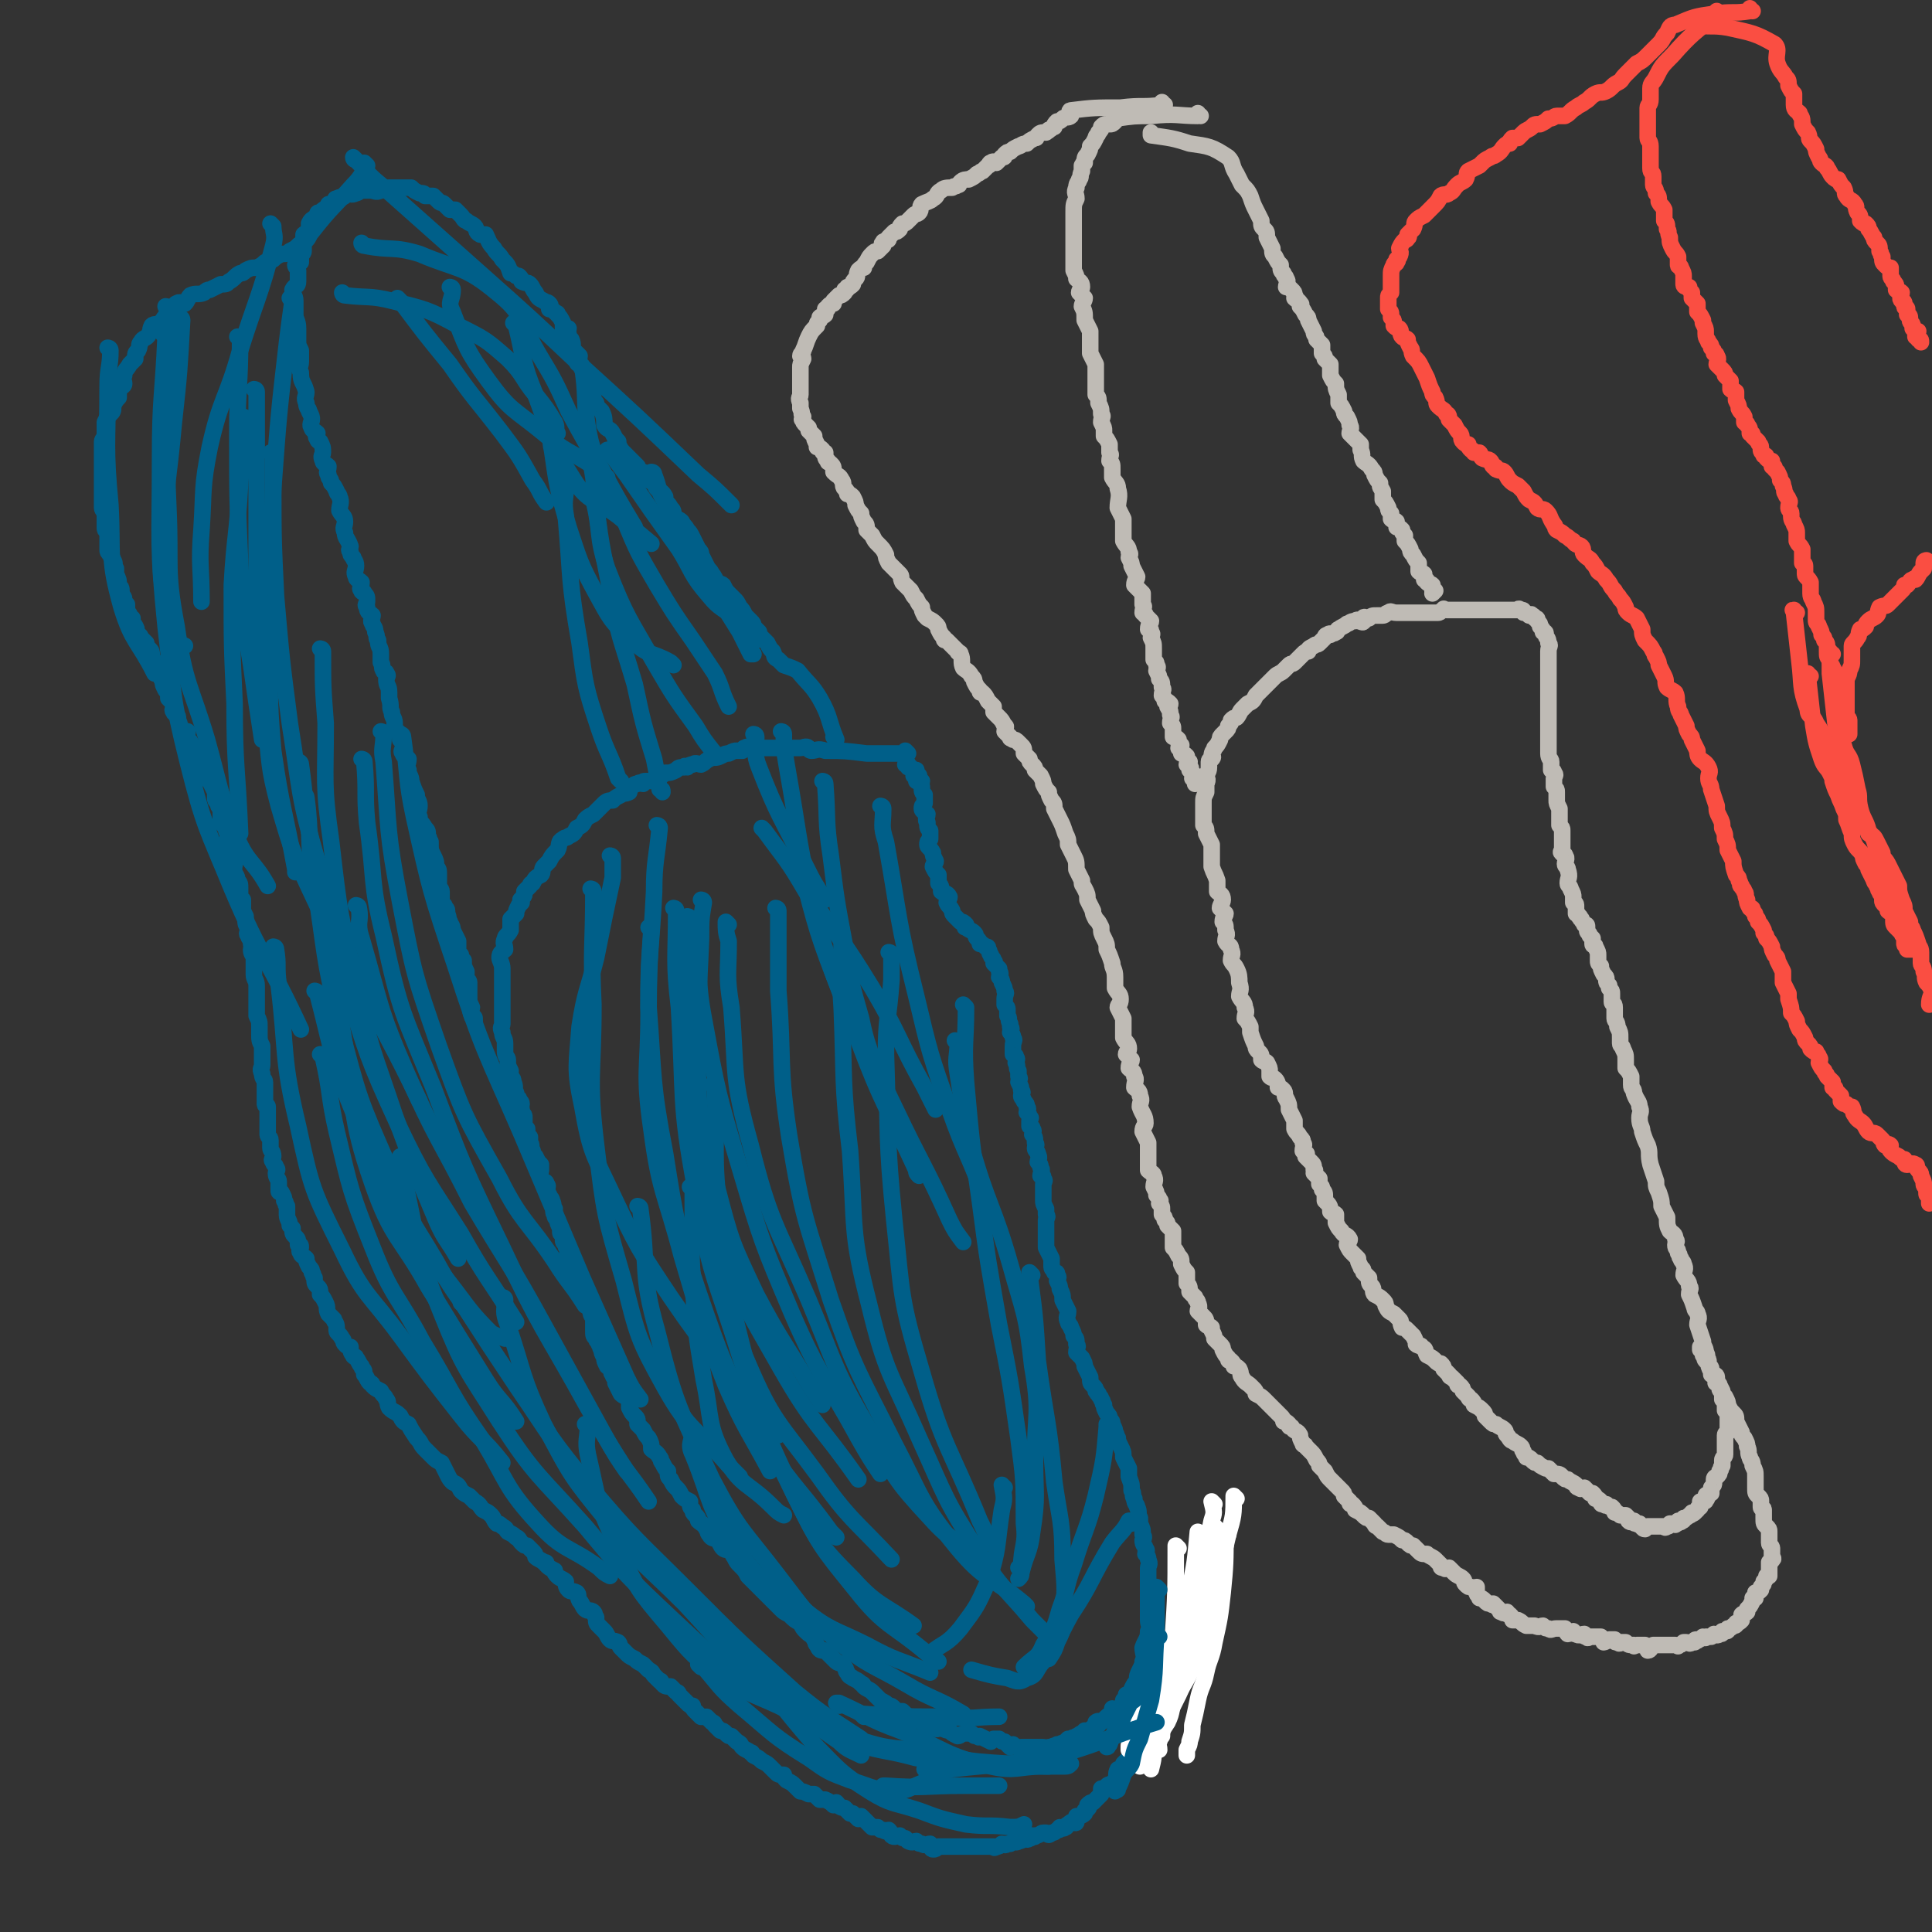 <svg viewBox='0 0 700 700' version='1.1' xmlns='http://www.w3.org/2000/svg' xmlns:xlink='http://www.w3.org/1999/xlink'><rect x="0" y="0" width="700" height="700" fill="#333333" stroke="none"/><g fill='none' stroke='#005F89' stroke-width='6' stroke-linecap='round' stroke-linejoin='round'><path d='M303,268c0,0 -1,-1 -1,-1 0,0 1,1 1,1 -3,-7 -2,-8 -6,-15 -3,-5 -4,-5 -8,-10 -2,-1 -2,-1 -5,-2 -1,-1 -1,-1 -2,-2 -2,-1 -1,-1 -2,-3 -1,-1 -1,-1 -2,-3 -1,-1 -1,-1 -2,-2 -1,-1 -1,-1 -1,-2 -1,-1 -1,-1 -2,-2 0,-1 0,-1 -1,-2 -1,-1 -1,-1 -2,-2 -1,-2 -1,-2 -2,-3 -1,-2 -1,-2 -2,-3 -1,-1 -1,-1 -2,-2 -1,-1 -1,-1 -2,-3 -1,-1 -2,0 -2,-1 -1,-1 -1,-2 -2,-3 -1,-2 -1,-1 -2,-3 -1,-2 -1,-2 -2,-4 0,-1 0,-1 -1,-2 -1,-2 -1,-2 -2,-4 -1,-2 -1,-2 -2,-3 -1,-2 -1,-1 -2,-3 -1,-1 -2,-1 -3,-2 0,-2 0,-2 -1,-3 -1,-2 -1,-1 -2,-3 -1,-1 0,-1 0,-1 -1,-2 -2,-2 -3,-3 -1,-1 0,-1 -1,-2 -2,-1 -2,-1 -3,-2 -1,-1 0,-1 -1,-2 -1,0 -1,0 -2,0 0,0 0,-1 0,-1 0,-1 0,-1 0,-1 -2,-2 -2,-2 -3,-3 -1,-1 -1,-1 -2,-2 -1,-1 -1,-1 -2,-3 0,0 -1,0 -1,-1 0,0 1,0 1,0 -1,-1 -1,-1 -2,-3 -1,-2 -2,-1 -3,-3 0,-2 0,-3 -1,-5 -1,-1 -1,-1 -2,-2 -1,-1 0,-1 0,-1 -1,-1 -1,-1 -1,-2 -1,-2 -1,-2 -2,-3 -1,-3 0,-3 -1,-6 -1,-1 -1,-1 -2,-3 0,0 -1,0 -1,-1 0,-1 1,-1 1,-2 -1,-1 -1,-1 -2,-2 -1,-1 0,-2 -1,-4 -1,-1 -1,-1 -1,-2 -1,-1 0,-1 0,-2 0,0 -1,0 -1,0 0,0 -1,0 -1,0 0,-1 0,-1 0,-2 -1,-2 -1,-2 -2,-3 0,-1 0,0 -1,-1 -1,-1 -1,-1 -2,-1 0,-1 1,-1 0,-2 -1,-1 -1,0 -2,-1 -2,-1 -2,-1 -3,-3 -1,-1 -1,-2 -2,-3 -1,-1 -1,0 -3,-1 0,-1 0,-1 -1,-2 0,0 -1,0 -1,0 -1,-1 -1,-1 -2,-1 -1,-3 -1,-3 -3,-5 -1,-2 -2,-2 -3,-4 -2,-2 -2,-3 -3,-5 0,0 -1,0 -1,0 -1,0 -1,0 -1,0 -2,-1 -1,-2 -2,-3 -1,-1 -2,-1 -3,-2 -1,0 -1,-1 -2,-2 -1,-1 -1,-1 -1,-1 -1,-1 -1,-1 -1,-1 -1,0 -1,0 -2,0 -1,-1 -1,-1 -2,-2 -1,-1 -1,0 -2,-1 -1,-1 -1,-1 -2,-2 0,0 0,0 -1,0 -1,0 -1,0 -2,0 0,0 0,-1 -1,-1 0,0 -1,0 -1,0 -2,-1 -2,-1 -3,-2 -1,0 -1,0 -3,0 -1,0 -1,0 -1,0 -1,0 -1,0 -2,0 -1,0 -1,0 -2,0 -2,0 -2,1 -3,1 -2,1 -2,0 -4,0 -1,0 -1,0 -2,0 -2,0 -2,1 -3,1 -2,1 -2,0 -3,0 -1,0 -1,1 -1,1 -1,1 -2,0 -3,1 -1,0 0,0 -1,1 -1,1 -1,1 -2,1 -1,2 -1,1 -3,3 -1,0 -1,0 -1,1 -2,2 -2,1 -3,3 0,1 0,2 0,3 -1,1 -1,0 -2,1 0,2 0,2 0,3 0,2 0,2 0,3 0,1 -1,1 -1,2 0,1 0,1 0,2 -1,1 -1,0 -2,1 0,1 1,1 1,2 0,2 0,2 0,4 0,2 -1,1 -2,3 0,2 1,2 1,4 0,0 0,0 0,1 0,2 0,2 0,4 0,2 1,2 1,5 0,2 0,2 0,4 0,2 0,2 1,4 0,2 0,2 0,4 0,2 -1,2 0,4 0,4 1,3 2,7 0,2 -1,2 0,4 0,2 1,2 1,3 1,2 1,2 1,3 0,1 -1,2 0,3 0,1 1,1 2,2 0,1 -1,1 0,2 0,1 1,1 1,1 1,2 1,2 1,4 0,1 -1,1 0,3 0,1 1,1 2,2 0,2 -1,2 0,3 0,2 1,1 1,3 1,1 1,1 2,3 0,1 1,1 1,2 1,2 0,3 0,5 1,2 2,2 2,4 0,2 -1,2 0,4 0,2 1,2 2,5 0,1 -1,1 0,2 0,1 0,1 1,2 0,1 1,1 1,3 0,2 -1,2 0,4 0,1 1,1 2,2 0,2 -1,2 0,3 0,1 1,0 1,1 1,1 1,1 1,3 0,1 -1,1 0,2 0,2 1,2 2,3 0,1 -1,2 0,3 0,1 1,1 1,3 1,2 0,2 1,3 0,3 1,2 1,5 0,1 0,1 0,3 1,1 0,2 1,3 0,1 1,0 1,1 1,1 0,1 0,2 0,3 1,2 1,5 0,1 0,1 0,2 1,3 0,3 1,5 0,2 1,2 1,4 0,1 0,1 0,2 0,0 0,0 1,1 1,1 1,1 1,3 1,1 1,1 1,3 0,1 -1,1 0,2 0,1 1,1 2,2 0,2 -1,2 0,4 0,2 1,2 1,4 1,3 1,3 2,5 0,2 1,2 1,4 0,2 -1,2 0,4 0,2 1,2 2,4 1,1 1,1 1,3 1,1 0,1 1,2 0,3 0,3 1,5 1,2 1,2 1,4 1,1 1,1 1,3 0,1 0,1 0,2 0,1 0,1 0,1 0,2 1,2 1,3 0,1 0,1 0,3 0,1 0,1 1,2 0,1 1,1 1,2 0,1 0,1 0,1 1,2 0,2 1,3 0,1 1,1 1,3 1,2 1,2 2,4 0,2 0,2 0,3 0,1 -1,1 0,1 0,1 1,1 1,1 0,0 0,0 0,1 0,0 0,1 1,1 0,2 0,2 1,4 0,1 0,1 0,1 0,1 -1,1 0,2 0,0 1,0 1,1 0,0 0,1 0,1 0,0 0,0 0,1 0,0 0,0 0,1 0,1 0,1 0,2 0,2 0,2 1,4 0,1 -1,1 0,3 0,1 1,0 1,1 0,0 0,0 0,1 '/><path d='M329,273c0,0 -1,-1 -1,-1 0,0 1,1 1,1 -7,0 -8,0 -15,0 -8,-1 -8,-1 -15,-1 -3,-1 -3,0 -5,0 -1,0 -1,-1 -1,-1 -1,-1 -2,0 -3,0 -1,0 -1,0 -3,0 -2,0 -2,0 -3,0 -3,0 -3,0 -5,0 -2,0 -2,0 -4,0 -1,0 -1,0 -3,0 -1,0 -1,-1 -2,0 -1,0 0,0 -1,1 -1,0 -1,0 -2,0 -1,0 -1,0 -3,1 -1,0 -1,0 -3,1 -2,1 -2,0 -4,1 -2,1 -1,1 -3,2 -1,0 -2,-1 -3,0 -1,0 -1,0 -2,1 -1,0 -1,-1 -1,0 -2,0 -2,0 -3,1 -2,1 -2,1 -4,1 -1,1 -1,1 -3,2 -2,1 -2,1 -4,1 -1,0 -1,0 -1,1 -1,0 -1,-1 -2,0 -1,0 -1,0 -2,1 -1,1 -1,1 -1,2 -2,1 -2,0 -3,1 -2,1 -2,1 -3,2 -1,0 -2,0 -3,1 -1,1 -1,1 -2,2 -1,1 -1,1 -2,2 -2,1 -2,1 -3,2 -1,2 -1,2 -3,3 -1,2 -1,2 -3,3 -1,1 -1,0 -2,1 -2,1 -1,2 -2,4 -2,2 -2,2 -3,4 -1,1 -1,1 -2,2 -1,1 0,2 -1,3 -2,1 -2,1 -3,3 -1,0 -1,1 -1,1 -1,1 -1,1 -2,2 0,1 0,1 0,1 0,1 -1,1 -1,2 -1,0 0,0 0,1 -1,1 -1,1 -1,1 -1,2 -1,2 -1,3 -1,1 -1,1 -2,2 0,1 0,1 0,2 0,1 0,1 0,2 -1,2 -2,2 -2,3 -1,2 0,2 0,4 -1,1 -2,1 -2,3 0,1 1,2 1,4 0,1 0,1 0,2 0,2 0,2 0,3 0,1 0,1 0,3 0,2 0,2 0,4 0,2 0,2 0,4 0,2 0,2 0,3 0,1 0,1 0,1 0,1 -1,1 0,3 0,2 1,2 1,4 0,2 0,2 0,3 0,2 1,2 1,3 0,1 0,1 0,1 0,1 0,1 1,3 0,0 -1,0 0,1 0,2 1,1 1,3 1,2 0,2 1,4 0,1 0,1 1,2 0,1 1,1 1,2 0,1 -1,1 0,2 0,1 0,0 0,1 1,1 1,1 1,2 0,0 0,0 0,1 0,2 0,2 1,3 0,2 0,2 1,3 0,1 0,1 0,2 1,1 0,1 1,3 0,1 0,1 1,2 1,2 1,2 2,3 0,1 0,1 0,2 0,1 -1,1 0,3 0,0 0,0 1,1 0,0 1,0 1,1 1,1 0,1 0,2 1,1 0,1 1,2 0,1 1,1 1,2 1,2 0,2 1,3 0,1 -1,1 0,2 0,1 0,1 1,2 0,1 0,1 1,3 0,0 0,0 0,1 0,1 0,1 1,1 0,1 0,1 0,2 0,1 0,1 1,2 0,1 0,1 1,1 0,2 -1,2 0,3 0,1 1,1 1,2 1,1 0,1 1,2 0,1 1,1 1,3 1,0 1,1 1,1 0,1 0,1 0,2 0,1 0,1 1,3 0,1 0,1 1,3 0,0 1,0 1,1 1,1 0,2 1,3 0,2 1,2 1,3 0,2 0,2 0,4 0,2 0,2 1,3 0,1 1,1 1,2 1,1 0,1 1,2 0,1 0,1 1,3 0,1 0,1 1,3 1,1 1,0 2,1 0,1 -1,1 0,2 0,1 1,1 1,3 1,2 1,2 2,4 1,1 2,1 3,2 0,2 0,2 0,3 1,2 1,2 2,3 1,1 1,1 1,3 1,1 1,1 2,2 1,2 1,2 2,3 1,2 1,2 1,4 1,1 2,1 3,3 1,1 0,1 1,2 1,2 1,2 2,3 0,2 0,2 1,3 1,2 1,2 2,3 1,1 1,1 2,3 1,1 1,1 3,2 0,2 0,2 1,3 0,1 0,1 1,2 1,1 1,1 1,2 1,1 2,1 3,3 1,1 0,1 1,2 1,2 2,1 3,2 1,1 1,2 2,3 1,1 2,0 3,1 1,1 0,1 1,2 1,2 1,2 2,3 2,2 2,2 3,4 1,1 1,1 3,3 0,0 0,0 1,1 2,2 2,2 3,3 2,2 2,2 3,3 1,1 1,1 2,2 1,1 1,1 3,2 2,2 2,2 4,3 1,2 1,2 2,3 2,2 2,1 3,3 1,1 0,1 1,2 1,2 1,2 3,2 1,1 1,1 2,2 1,1 1,1 2,2 1,1 2,0 3,2 1,1 0,1 1,2 1,2 1,1 2,2 2,1 2,1 3,2 1,0 1,1 1,1 1,1 2,1 3,2 0,0 0,0 1,1 1,1 1,1 2,2 2,1 2,1 3,2 1,0 1,0 2,1 1,1 1,1 3,1 1,1 1,1 2,2 1,0 1,1 1,1 1,1 2,0 3,0 1,1 1,1 2,2 2,1 2,1 3,1 2,1 2,0 3,0 2,1 2,1 3,1 1,1 1,1 3,2 1,0 1,-1 3,-1 0,0 0,0 0,0 1,0 1,0 2,0 1,1 1,1 2,1 1,1 1,0 1,0 0,0 0,0 0,0 2,1 2,1 4,2 0,0 1,-1 1,-1 1,0 1,0 2,0 1,1 1,1 2,1 1,1 1,1 2,2 0,0 0,-1 1,-1 1,1 1,1 2,1 0,1 0,0 1,0 1,0 1,0 2,0 1,0 1,0 2,0 1,0 1,0 1,0 1,0 1,0 2,0 0,0 0,0 1,0 0,0 0,0 0,0 1,0 1,1 2,0 1,0 1,0 1,0 1,-1 1,0 2,-1 0,0 0,0 1,0 1,-1 1,0 2,-1 0,0 0,0 1,-1 0,0 1,0 1,0 1,-1 1,0 2,-1 1,0 1,-1 2,-1 1,-1 1,0 1,-1 1,0 1,1 2,0 1,0 0,-1 1,-1 1,-1 1,0 2,-1 0,0 -1,-1 -1,-1 1,-1 2,0 2,0 1,-1 1,-1 2,-2 1,-1 1,0 2,-1 1,-1 0,-1 0,-2 1,0 1,1 2,0 1,0 1,-1 2,-2 0,0 0,-1 0,-1 1,-1 1,-1 1,-2 1,0 1,0 2,-1 0,-1 0,-1 0,-1 1,-2 1,-2 2,-3 0,-2 0,-2 1,-4 1,-2 1,-2 1,-3 1,-2 0,-3 0,-5 1,-3 2,-3 2,-6 1,-2 0,-2 0,-4 0,-3 0,-3 0,-5 0,-2 0,-2 0,-3 0,-2 0,-2 0,-4 0,-2 0,-2 0,-3 0,-2 0,-2 0,-4 0,-1 1,-1 0,-3 0,-1 0,-1 -1,-2 0,-1 1,-1 0,-2 0,-1 -1,-1 -1,-3 0,0 1,-1 0,-2 0,-2 0,-2 -1,-4 0,-1 0,-1 0,-2 -1,-2 0,-2 -1,-4 0,-1 -1,-1 -1,-3 -1,-1 0,-2 -1,-3 0,-3 0,-2 -1,-5 0,-1 0,-1 0,-3 -1,-2 -1,-2 -2,-4 0,-2 0,-2 -1,-4 -1,-2 -1,-2 -1,-3 -1,-1 0,-1 -1,-2 0,-1 0,-1 -1,-3 0,-1 0,-1 -1,-2 0,-1 0,-1 -1,-2 -1,-2 -1,-2 -1,-3 -1,-1 0,-1 -1,-2 0,-1 -1,-1 -1,-2 -1,0 0,-1 -1,-1 0,-1 0,-1 -1,-2 -1,-1 -1,-1 -1,-3 -1,-2 -1,-2 -2,-4 0,-1 0,-1 -1,-3 -1,-1 -1,-1 -2,-2 0,-2 1,-2 0,-3 0,-2 0,-2 -1,-3 0,-1 0,-1 -1,-3 0,-1 -1,-1 -1,-2 -1,-2 0,-2 0,-4 -1,-2 -1,-2 -2,-4 0,-2 0,-2 -1,-4 0,-1 0,-1 -1,-3 0,-1 1,-1 0,-2 0,-1 0,-1 -1,-1 0,-1 -1,-1 -1,-2 0,-1 0,-2 0,-3 -1,-2 -1,-2 -2,-4 0,-1 0,-1 0,-3 0,-2 0,-2 0,-4 0,-1 0,-1 0,-3 0,-1 1,-1 0,-2 0,-1 0,-1 0,-2 -1,-2 -1,-2 -1,-3 0,-2 0,-2 0,-4 0,-1 0,-1 0,-2 0,-1 1,-1 0,-2 0,-1 0,-1 -1,-1 0,-1 1,-2 0,-3 0,-1 0,-1 -1,-2 0,-1 1,-1 0,-3 0,-1 -1,-1 -1,-2 0,-1 1,-1 0,-2 0,-2 0,-2 -1,-3 0,-1 1,-1 0,-2 0,-1 0,0 -1,-1 0,-1 0,-1 0,-2 0,-1 1,-1 0,-1 0,-1 0,-1 -1,-2 0,-1 1,-1 0,-2 0,-1 0,-1 -1,-2 0,-1 -1,-1 -1,-2 0,-1 1,-1 0,-2 0,-1 0,-1 -1,-3 0,-1 1,-1 0,-2 0,-1 0,-1 0,-2 -1,-1 0,-2 -1,-3 0,-1 1,-1 0,-2 0,-1 0,0 -1,-1 0,-2 0,-2 0,-3 0,-2 1,-2 0,-3 0,-1 0,-1 -1,-2 0,-1 1,-1 0,-2 0,-1 0,0 0,-1 -1,-2 0,-2 -1,-3 0,-1 0,-1 0,-2 0,-1 0,-1 -1,-2 0,0 0,0 0,-1 0,-1 0,-1 0,-1 0,-2 1,-2 0,-3 0,-1 0,-1 -1,-3 0,-1 0,-1 -1,-2 0,-1 1,-1 0,-2 0,-1 0,-1 0,-1 -1,-1 -1,-1 -2,-2 0,0 1,0 0,-1 0,-1 -1,-1 -1,-2 -1,-1 0,-1 -1,-2 0,-1 0,-1 -1,-1 -1,-1 -1,-1 -2,-1 0,-1 0,-1 -1,-2 -1,-1 0,-1 -1,-2 -1,-1 -2,-1 -3,-2 -1,0 0,0 0,-1 -1,-1 -1,-1 -2,-1 -1,-1 -1,-1 -2,-2 -1,-1 -1,-1 -1,-2 -1,-2 -1,-1 -2,-3 0,-1 1,-1 1,-2 -1,-2 -2,-1 -3,-2 0,-2 0,-2 -1,-3 0,-1 0,-1 0,-3 -1,-1 -1,-1 -2,-3 0,-1 1,-1 1,-2 -1,-2 -1,-2 -1,-3 -1,-2 -2,-2 -2,-3 0,-1 0,-1 1,-2 0,-1 0,-1 0,-3 -1,-1 -1,-1 -1,-3 -1,-1 0,-2 0,-3 -1,-1 -2,-1 -2,-2 0,-1 0,-1 1,-2 0,-1 0,-1 0,-1 0,-1 0,-1 0,-2 -1,-1 -1,-1 -1,-3 -1,-1 0,-1 0,-2 -1,0 -1,0 -2,0 0,-1 1,-1 1,-2 -1,0 -1,0 -2,0 0,-1 1,-1 1,-2 -1,0 -1,0 -1,0 -1,-1 -1,-1 -1,-1 -1,0 -1,0 -1,0 0,-1 0,-1 0,-1 0,-1 -1,0 -1,0 '/><path d='M133,60c0,0 -1,0 -1,-1 0,0 1,1 1,1 -2,3 -2,4 -5,7 -7,8 -8,8 -15,17 -1,1 -1,2 -2,3 -1,1 -2,1 -3,2 -1,1 -1,1 -3,2 -1,1 -1,1 -3,1 -2,1 -2,1 -3,2 -2,1 -2,1 -3,1 -1,1 -1,1 -3,2 -2,0 -2,0 -4,1 -1,1 -1,1 -2,1 -2,1 -2,2 -4,3 -1,1 -1,1 -3,1 -2,1 -2,1 -4,2 -1,0 -1,0 -2,1 -2,1 -3,0 -5,1 -1,1 -1,2 -2,3 -1,0 -2,-1 -3,0 -1,0 0,1 -1,2 -1,1 -1,1 -2,2 -2,1 -1,1 -3,3 -1,1 -2,0 -3,1 -1,2 0,2 -1,3 -1,2 -2,1 -3,3 -1,1 0,1 -1,3 -1,1 -1,1 -1,3 -1,1 -1,1 -2,2 -1,2 -2,2 -2,4 -1,1 0,2 0,3 0,1 -1,1 -2,2 0,1 0,1 0,3 -1,1 -1,1 -2,3 0,2 0,2 -1,3 -1,1 -1,1 -2,3 0,1 0,1 0,2 0,1 0,1 0,2 0,2 -1,2 -1,3 0,1 0,1 0,2 0,1 0,1 0,1 0,1 0,1 0,2 0,1 0,1 0,3 0,2 0,2 0,3 0,1 0,1 0,3 0,1 0,1 0,2 0,1 0,1 0,2 0,1 0,1 0,2 0,2 0,2 0,4 0,1 1,1 1,3 0,2 0,2 0,4 0,1 0,1 1,2 0,1 0,1 0,3 0,1 0,1 0,3 0,1 0,1 1,2 0,1 1,1 1,2 1,1 0,2 1,3 0,1 0,1 0,2 1,2 1,2 1,4 1,1 1,1 1,2 0,2 1,2 1,3 0,1 0,1 1,2 0,1 0,1 0,2 0,1 1,1 1,2 0,1 1,1 1,1 0,1 0,1 0,2 0,1 1,0 1,1 1,1 0,2 1,3 0,0 1,0 1,1 1,1 1,1 2,2 0,1 0,1 1,2 1,1 1,1 1,3 1,1 0,1 1,2 0,2 0,2 1,3 1,2 1,2 2,4 0,1 0,1 1,3 1,1 1,1 1,3 1,1 1,1 2,2 0,2 -1,2 0,3 0,1 1,0 1,1 1,1 0,1 1,3 0,1 0,1 1,2 1,1 1,1 2,1 0,1 -1,2 0,3 0,1 1,0 1,1 1,1 0,1 1,2 0,1 1,1 1,2 1,1 1,1 2,2 0,1 0,1 0,2 0,1 1,1 1,3 1,0 1,0 1,1 0,0 0,0 0,1 0,1 1,0 1,1 1,2 1,2 2,4 0,1 0,1 0,2 0,1 0,1 1,2 0,2 1,1 1,3 0,1 0,1 0,3 0,1 0,1 1,2 1,1 1,1 1,2 1,2 0,2 1,4 0,1 -1,1 0,3 0,1 1,1 1,3 1,1 1,1 1,2 0,2 -1,2 0,3 0,1 1,1 1,3 1,1 1,1 1,3 0,1 0,1 0,2 0,1 0,1 1,2 0,1 0,1 0,2 0,1 0,1 0,1 0,1 0,1 1,3 0,0 0,0 0,1 0,2 0,2 1,3 0,2 -1,2 0,3 0,1 1,1 1,3 1,1 0,1 0,2 0,2 1,2 1,3 0,2 0,2 0,3 0,1 0,1 0,3 0,2 1,2 1,4 0,2 0,2 0,4 0,2 0,2 0,3 0,2 0,2 0,4 1,2 1,2 1,4 0,1 0,1 0,2 0,3 0,3 1,5 0,2 0,2 0,4 0,1 0,1 0,3 0,1 -1,1 0,3 0,2 1,2 1,3 0,2 0,2 0,3 0,1 0,1 0,2 0,1 0,1 0,3 0,1 1,0 1,1 0,2 0,2 0,3 0,1 0,1 0,3 0,1 0,1 0,3 0,0 0,0 0,1 0,1 1,1 1,2 0,2 0,2 0,3 0,1 1,1 1,3 0,1 -1,1 0,2 0,1 1,1 1,2 1,1 0,1 0,2 0,2 1,2 1,3 0,1 0,1 0,3 0,1 0,1 1,1 1,2 1,2 1,3 1,1 0,1 1,2 0,2 0,2 0,3 0,2 1,2 1,4 1,1 1,1 1,1 0,2 0,2 1,3 1,1 1,1 1,3 1,0 1,0 1,1 0,1 -1,1 0,2 0,1 1,1 2,2 0,1 0,1 1,3 1,1 1,1 1,2 1,1 0,1 1,2 0,2 0,2 1,3 1,1 1,1 1,3 1,1 1,1 2,3 1,2 0,2 1,4 1,1 1,1 2,2 0,1 1,1 1,3 0,0 0,1 0,1 0,1 1,1 2,3 1,1 0,1 1,2 1,1 1,1 2,1 0,1 0,2 1,3 0,1 1,0 1,1 1,1 1,2 2,3 0,1 1,1 1,2 0,0 0,1 0,1 1,1 1,2 2,3 0,0 1,0 1,1 1,1 1,1 3,2 1,2 1,1 2,3 1,1 0,1 1,3 2,2 2,1 4,3 1,2 1,2 3,3 1,2 1,2 3,5 2,2 1,2 3,4 1,1 1,1 3,3 1,1 1,1 3,2 1,2 1,2 2,4 1,2 1,2 2,3 2,1 2,1 3,3 1,1 1,1 3,2 1,1 1,1 2,2 2,1 2,2 3,3 2,1 2,1 3,2 1,1 1,2 2,3 1,0 1,0 2,1 2,1 1,1 2,2 2,1 2,1 3,2 1,0 1,1 2,2 1,1 1,1 2,1 1,1 1,1 2,2 1,1 1,1 1,2 1,1 2,1 3,2 1,0 1,0 1,1 1,1 1,1 3,2 0,1 0,1 1,2 1,1 2,1 3,2 0,1 0,2 1,3 1,1 1,0 3,1 1,1 0,1 1,3 1,1 1,2 2,3 1,1 2,0 3,1 1,1 0,1 1,2 0,2 0,2 1,3 1,1 1,1 2,2 1,1 1,2 2,3 1,1 1,0 3,1 1,1 0,1 1,2 1,1 1,1 2,2 1,1 1,1 3,2 1,1 1,1 3,2 1,1 1,1 2,2 2,1 1,1 2,2 1,1 1,1 2,2 1,0 0,0 1,1 1,1 1,1 3,1 1,1 1,1 2,2 1,0 1,1 1,1 1,1 1,1 2,2 0,0 0,0 1,1 1,1 1,1 2,1 0,1 0,1 1,2 1,1 1,1 2,2 1,0 1,0 2,0 1,1 1,1 2,2 1,0 1,1 1,1 1,1 1,1 2,2 1,0 1,0 2,1 1,1 1,1 2,1 1,1 1,1 2,2 2,1 1,1 2,2 1,1 2,1 3,2 1,0 0,0 1,1 2,1 2,1 3,2 2,1 2,1 3,2 1,1 1,1 2,2 1,1 1,1 3,1 0,1 0,1 1,2 2,1 2,1 3,2 1,1 1,1 2,2 1,0 1,0 3,1 1,0 1,0 2,0 1,1 1,1 2,2 1,0 1,0 2,0 2,1 2,1 3,2 0,0 1,-1 1,-1 1,1 1,2 3,2 1,1 1,1 2,2 1,0 1,0 1,0 1,1 1,1 2,2 0,0 0,-1 1,-1 1,1 1,1 2,2 1,1 1,1 2,2 1,0 1,0 2,0 1,1 1,1 2,1 1,1 1,0 2,0 1,1 1,2 1,2 1,1 2,0 3,0 1,1 1,1 2,1 1,1 1,1 1,1 2,1 2,0 3,0 1,1 1,1 2,1 1,1 2,0 3,0 1,1 0,2 1,2 1,0 1,0 2,-1 2,0 2,0 3,0 1,0 1,0 1,0 1,0 1,0 3,0 0,0 0,0 1,0 1,0 1,0 2,0 1,0 1,0 2,0 0,0 0,0 1,0 1,0 1,0 1,0 2,0 2,0 3,0 1,0 1,0 1,0 1,0 1,0 2,0 0,0 0,1 1,0 1,0 1,0 2,-1 1,0 1,1 2,0 1,0 0,0 1,0 1,-1 1,-1 2,-1 0,0 0,1 1,0 1,0 1,0 2,-1 1,0 1,1 2,0 1,0 0,0 1,-1 1,0 1,1 1,0 2,0 2,-1 3,-1 1,0 1,0 1,0 1,1 1,1 2,0 1,0 1,0 2,-1 1,0 1,0 1,-1 1,0 1,1 2,0 1,0 0,-1 1,-1 1,-1 1,-1 2,-1 0,0 1,1 1,0 0,0 0,-1 0,-2 1,0 2,0 3,-1 0,0 0,-1 0,-1 1,-1 1,0 1,-1 1,0 0,0 0,-1 1,-1 1,-1 2,-1 1,-1 1,-1 2,-2 0,0 0,0 1,-1 0,-1 0,-1 0,-2 1,0 1,1 2,0 0,0 0,-1 0,-1 1,-1 1,0 2,-1 0,0 0,0 1,-1 1,-2 0,-2 1,-4 1,0 1,0 2,-1 0,-1 0,-1 0,-1 1,-1 1,-1 2,-2 0,0 0,0 1,-1 0,-1 0,-1 0,-2 1,0 1,0 1,0 1,-1 1,-1 1,-2 1,0 0,-1 0,-1 1,-1 2,-1 2,-1 1,-1 0,-2 0,-2 1,0 2,1 2,0 0,0 -1,0 -1,-1 1,0 1,0 2,-1 0,-1 0,-1 0,-1 0,-1 0,-1 0,-2 1,0 1,0 1,-1 1,0 0,0 0,-1 1,0 1,1 1,0 1,0 0,0 0,-1 0,0 0,0 0,-1 1,0 1,0 1,-1 1,0 0,0 0,-1 0,0 0,0 0,-1 1,0 2,1 2,0 0,0 -1,0 -1,-1 1,-1 1,-1 2,-2 0,0 -1,0 -1,-1 1,0 1,0 1,-1 1,0 0,0 0,-1 0,-1 0,-1 0,-2 1,-1 1,-1 1,-2 1,-1 0,-1 0,-3 1,0 1,0 1,0 1,-1 0,-1 0,-2 0,0 0,0 0,-1 0,-1 0,-1 0,-2 0,0 0,0 0,-1 0,0 0,0 0,-1 1,0 1,1 1,0 1,0 0,0 0,-1 0,0 0,0 0,-1 0,0 0,0 0,-1 0,-1 0,-1 0,-2 0,-1 0,-1 0,-2 0,0 0,0 0,-1 0,0 0,0 0,-1 0,0 0,0 0,-1 '/></g>
<g fill='none' stroke='#FFFFFF' stroke-width='6' stroke-linecap='round' stroke-linejoin='round'><path d='M445,556c0,0 -1,-1 -1,-1 0,0 0,0 0,0 0,11 0,12 -1,22 -1,9 -1,9 -3,18 -1,6 -2,6 -3,11 -1,5 -2,5 -3,10 -1,5 -1,5 -2,9 0,3 0,3 -1,6 0,1 0,1 -1,3 0,1 0,1 0,2 '/><path d='M441,554c0,0 -1,-1 -1,-1 0,0 0,0 0,0 0,5 0,5 -1,9 -2,14 -2,15 -5,28 -2,8 -3,8 -6,15 -1,4 -2,4 -4,9 -1,3 -1,3 -3,7 -1,4 0,4 -1,7 0,1 0,1 -1,1 '/><path d='M442,557c0,0 -1,-1 -1,-1 0,0 0,0 0,0 0,5 0,6 -1,10 -3,18 -2,18 -7,34 -2,8 -3,8 -7,15 -2,4 -1,5 -3,9 -2,3 -2,3 -3,7 -1,1 0,1 0,3 '/><path d='M444,560c0,0 -1,-1 -1,-1 0,0 0,0 0,0 0,4 0,5 -1,8 -3,15 -2,15 -6,29 -4,9 -5,9 -9,18 -3,6 -3,6 -6,12 -1,4 -2,4 -3,8 -1,2 -1,2 -2,4 0,1 0,1 0,1 '/><path d='M435,556c0,0 -1,-1 -1,-1 0,0 0,0 0,0 -1,11 -1,11 -3,21 -3,14 -2,14 -7,27 -2,6 -4,5 -7,10 -3,5 -2,5 -5,10 -1,4 -1,4 -2,9 -1,0 -1,0 -1,1 0,1 0,1 0,1 '/><path d='M448,543c0,0 -1,-1 -1,-1 0,0 0,0 0,0 0,7 0,7 -2,14 -3,12 -2,13 -7,25 -3,8 -4,8 -9,16 -3,6 -2,6 -5,11 -2,5 -2,5 -3,9 -2,4 -2,4 -3,8 -1,4 0,4 0,7 0,5 0,5 -1,9 '/><path d='M440,545c0,0 -1,-1 -1,-1 0,0 0,0 0,0 1,4 1,4 0,7 -3,15 -3,15 -7,29 -3,8 -3,8 -7,16 -2,6 -2,6 -5,11 -2,5 -2,5 -3,10 -2,5 -2,5 -3,10 -1,3 0,3 0,6 0,3 0,3 -1,7 '/><path d='M427,561c0,0 -1,-1 -1,-1 0,0 0,0 0,0 0,17 0,17 -1,33 -1,9 -2,9 -3,17 0,4 1,5 0,9 0,5 -1,5 -1,10 -1,1 -1,1 -1,1 '/></g>
<g fill='none' stroke='#005F89' stroke-width='6' stroke-linecap='round' stroke-linejoin='round'><path d='M420,576c0,0 -1,-1 -1,-1 0,0 0,0 0,0 0,7 0,8 0,15 -1,7 -1,7 -2,14 0,1 -1,1 -1,2 -1,2 -1,2 -2,4 0,1 0,1 -1,2 -1,2 -1,2 -1,3 -2,2 -2,1 -3,3 -1,2 -1,2 -2,4 -1,3 -1,3 -3,5 -1,3 -1,2 -2,5 -1,0 0,1 -1,1 '/><path d='M420,593c0,0 -1,-1 -1,-1 0,0 0,0 0,0 -1,12 0,12 -2,24 -2,7 -2,7 -4,14 -2,4 -2,4 -3,9 -1,2 -2,2 -3,4 -1,3 -1,3 -2,5 0,1 0,0 -1,1 '/></g>
<g fill='none' stroke='#BFBBB5' stroke-width='6' stroke-linecap='round' stroke-linejoin='round'><path d='M435,42c0,0 -1,0 -1,-1 0,0 1,1 0,1 -7,0 -8,-1 -17,0 -6,0 -6,0 -13,1 0,0 0,1 0,1 -1,1 -1,1 -2,1 0,0 0,0 -1,0 -1,0 -1,0 -2,1 0,1 0,1 -1,2 0,1 -1,1 -1,2 -1,2 -1,2 -2,3 0,1 0,1 -1,3 -1,1 -1,1 -1,3 -1,0 0,0 -1,1 0,1 0,1 0,2 -1,2 0,2 -1,3 0,1 -1,1 -1,3 -1,2 0,2 0,4 -1,2 -1,2 -1,5 0,2 0,2 0,4 0,2 0,2 0,3 0,2 0,2 0,4 0,2 0,2 0,3 0,2 0,2 0,3 0,2 0,2 0,4 1,2 1,2 1,3 1,1 2,1 2,3 0,1 -1,1 -1,2 1,1 1,1 2,2 0,1 -1,2 -1,3 1,2 1,2 1,5 1,2 1,2 2,4 0,2 0,2 0,4 0,2 0,2 0,4 1,2 1,2 2,4 0,3 0,3 0,5 0,3 0,3 0,6 1,1 1,1 1,3 1,2 1,2 1,4 1,1 0,1 0,3 1,2 1,2 1,3 0,1 0,1 0,2 1,1 1,1 2,3 0,1 0,1 0,3 1,1 0,1 0,3 1,1 1,1 1,3 0,2 0,2 0,3 1,2 2,2 2,4 1,3 0,4 0,7 1,2 1,2 2,4 0,2 0,2 0,4 0,1 0,1 0,3 0,1 0,1 0,1 1,2 2,2 2,4 1,1 0,1 0,2 1,2 1,2 1,3 1,2 1,2 2,4 0,1 -1,1 -1,3 1,1 1,1 1,1 1,1 1,1 2,2 0,1 0,1 0,1 0,2 0,2 0,3 1,1 0,1 0,3 1,1 1,0 1,1 1,1 1,1 2,2 0,1 -1,1 -1,3 1,0 1,0 1,1 1,1 0,1 0,2 1,2 1,2 1,4 0,1 0,1 0,3 0,1 0,1 0,1 1,1 1,1 1,2 1,1 0,1 0,2 1,2 1,2 1,3 1,1 1,1 1,3 1,1 0,1 0,3 1,1 1,1 1,2 1,0 1,0 2,1 0,1 -1,1 -1,1 1,2 1,1 1,3 1,1 0,1 0,3 1,1 1,1 1,2 0,0 0,0 0,1 0,1 0,1 0,2 1,0 1,0 2,1 0,1 0,1 0,1 0,1 1,1 1,1 0,0 -1,0 -1,1 1,1 1,1 1,2 1,0 1,0 2,1 0,1 0,1 1,2 0,0 -1,0 -1,1 1,0 1,0 1,1 1,0 0,1 0,1 1,1 1,1 2,2 0,0 -1,1 -1,1 1,1 2,1 2,1 0,0 0,0 -1,1 '/><path d='M418,49c0,0 -1,0 -1,-1 0,0 0,1 0,1 7,1 8,1 14,3 7,1 8,1 14,5 2,2 1,3 3,6 1,2 1,2 2,4 2,2 2,2 3,4 1,3 1,3 2,5 1,2 1,2 2,4 0,2 0,2 1,3 1,1 1,1 1,3 1,2 1,2 2,4 0,2 0,2 1,3 1,2 1,2 2,3 0,2 0,2 1,3 0,1 1,1 1,2 1,1 0,2 0,3 1,0 1,0 2,1 1,1 1,1 1,2 1,1 0,1 0,1 1,1 2,1 2,2 1,0 0,1 0,1 1,1 1,1 2,3 1,1 1,1 1,2 1,2 1,2 2,4 0,2 1,1 1,3 1,1 1,1 2,2 0,2 0,2 0,3 1,1 1,1 1,2 1,1 1,1 2,2 0,2 0,2 0,4 1,2 1,2 2,3 0,2 0,2 1,4 0,1 0,2 0,3 1,1 1,1 2,3 0,1 0,1 1,2 1,2 1,2 1,3 1,1 0,2 0,3 1,1 1,1 2,2 1,1 1,1 2,2 0,1 0,1 0,2 1,2 0,2 1,4 1,1 2,1 3,3 1,1 1,1 1,2 1,2 1,2 2,3 0,2 0,1 1,3 0,1 0,1 0,3 1,1 1,1 2,3 0,1 0,1 1,2 0,1 0,1 0,2 1,1 1,0 2,1 0,1 0,1 0,2 1,0 1,0 2,1 0,1 0,1 1,2 0,1 0,1 0,2 1,1 1,1 2,3 0,1 0,1 1,2 1,2 1,2 2,3 0,1 0,1 0,1 0,1 0,1 0,2 1,1 1,0 2,1 0,1 0,1 0,2 1,0 1,0 1,1 1,1 1,0 2,1 0,1 0,1 0,2 0,0 1,0 1,0 0,0 0,0 -1,1 '/><path d='M422,38c0,0 -1,0 -1,-1 0,0 1,1 0,1 -7,1 -7,0 -15,1 -9,0 -10,0 -18,1 -1,0 0,1 0,2 -1,1 -2,0 -3,1 -1,1 -1,1 -2,1 -1,1 -1,1 -1,2 -1,0 -1,1 -2,1 0,1 -1,0 -1,1 -2,0 -2,0 -3,1 -1,1 0,1 -1,1 -2,1 -2,1 -3,2 -2,0 -2,1 -3,1 -2,1 -2,1 -3,2 -1,0 -1,0 -2,1 0,1 0,1 -1,1 -1,1 -1,1 -2,2 -1,0 -1,-1 -2,0 -1,0 0,1 -1,1 -1,1 -1,1 -2,2 -1,0 -1,1 -2,1 -1,1 -1,1 -3,2 -1,0 -2,0 -3,1 -1,1 0,1 -1,1 -1,1 -1,0 -2,1 -2,0 -3,0 -4,1 -2,1 -1,2 -3,3 -1,1 -2,1 -4,2 -1,1 0,2 -1,3 -1,1 -1,0 -2,1 -1,1 -1,1 -2,2 -1,1 -1,1 -2,1 -1,1 -1,1 -1,2 -1,1 -1,1 -2,1 -1,1 -1,1 -2,2 0,1 0,1 -1,1 -1,1 -1,0 -1,1 -1,0 0,1 0,1 -1,1 -1,1 -2,2 -1,0 -1,0 -2,1 -1,1 -1,1 -2,3 -1,1 -1,1 -1,2 -1,0 -1,0 -2,1 -1,2 0,2 -1,3 -1,1 -1,1 -1,2 -1,1 -1,1 -2,1 0,1 0,1 -1,1 0,1 0,1 0,1 -1,1 -1,1 -2,1 -1,1 -1,1 -2,2 0,0 0,1 0,1 -1,0 -1,0 -2,1 0,1 0,1 -1,1 0,1 0,1 0,2 -1,1 -1,0 -2,1 0,0 0,0 0,1 -1,1 -1,1 -1,2 -2,2 -2,2 -3,4 -1,2 -1,3 -2,5 0,1 -1,1 -1,2 0,0 1,0 1,1 -1,2 -1,2 -1,3 0,2 0,2 0,3 0,1 0,1 0,3 0,2 0,2 0,4 0,1 -1,1 0,3 0,1 0,1 0,2 1,2 0,2 1,3 0,1 -1,1 0,1 0,1 0,1 1,2 0,0 0,0 1,1 0,1 0,1 0,1 1,1 1,1 2,2 0,1 0,1 1,3 0,0 0,0 0,1 1,0 1,0 2,1 0,1 0,1 1,1 0,2 0,2 1,3 0,1 0,0 1,1 1,1 1,1 1,3 2,2 2,1 3,3 1,1 0,2 1,3 1,1 1,1 1,2 1,0 1,0 2,1 1,2 1,2 1,3 1,2 1,2 2,3 0,1 0,1 1,3 1,1 1,1 1,3 1,1 1,1 2,2 1,2 1,2 2,3 2,2 2,2 3,4 0,1 0,1 1,3 1,1 1,1 2,2 1,1 1,1 2,2 1,1 0,1 1,3 1,1 1,1 2,2 0,0 0,0 1,1 1,2 1,2 2,3 1,2 1,2 2,3 0,1 0,1 1,3 1,1 1,1 1,1 2,1 2,1 3,2 1,1 1,1 1,2 1,2 1,2 2,3 0,1 0,1 1,1 1,1 1,1 2,2 1,1 1,1 2,2 0,1 1,0 1,1 1,2 0,3 1,5 1,1 2,1 3,3 1,1 1,1 1,2 1,2 1,2 2,3 0,1 0,1 1,1 1,1 1,1 2,3 1,1 1,1 2,2 0,1 0,1 0,2 1,1 1,1 2,2 1,1 1,1 2,3 1,0 0,1 0,2 1,1 1,1 2,2 0,1 0,0 1,1 1,0 1,0 2,1 0,0 0,0 1,1 1,1 1,1 1,3 1,1 1,1 2,2 0,1 0,1 1,2 1,1 1,1 1,2 1,1 1,1 2,2 1,2 1,2 1,3 1,2 1,2 2,3 0,1 0,1 1,3 1,1 1,1 1,3 1,2 1,2 2,4 1,2 1,2 2,5 1,2 1,2 1,4 1,2 1,2 2,4 1,2 1,2 1,5 1,2 1,2 2,4 0,2 0,1 1,3 1,2 1,2 1,4 1,2 1,2 2,4 0,1 0,1 1,3 1,1 1,1 2,3 0,2 0,2 1,4 1,2 1,2 1,4 1,2 1,2 2,5 0,2 1,2 1,5 0,2 0,2 0,4 1,2 2,2 2,4 0,2 -1,2 -1,3 1,2 1,2 2,4 0,2 0,2 0,4 0,1 0,1 0,3 1,2 2,2 2,4 0,1 -1,1 -1,2 1,1 1,1 2,2 0,1 -1,1 -1,3 1,1 2,1 2,3 1,1 0,2 0,4 1,1 2,1 2,3 1,2 0,2 0,4 1,3 2,3 2,6 0,1 -1,1 -1,3 1,2 1,2 2,4 0,2 0,2 0,4 0,1 0,1 0,3 0,1 0,1 0,3 1,1 2,1 2,2 1,2 0,2 0,4 1,2 1,2 1,3 1,1 1,1 1,2 1,0 0,0 0,1 1,1 1,1 1,2 0,1 0,1 0,2 1,1 1,1 1,2 1,1 1,1 1,2 1,1 1,1 2,2 0,2 0,2 0,3 0,2 0,2 0,3 1,1 1,1 2,3 1,1 1,1 1,3 1,2 1,2 2,3 0,2 0,2 0,4 1,1 1,1 1,3 1,1 1,1 2,2 0,1 1,1 1,2 1,2 0,2 0,3 1,1 1,1 2,2 1,1 1,1 1,3 1,1 1,0 2,1 0,1 0,1 0,1 1,2 1,2 1,3 1,1 1,1 2,2 1,1 1,1 1,2 1,2 1,2 2,3 0,1 0,1 1,1 1,1 1,1 1,2 1,0 1,0 2,1 1,2 0,2 1,3 1,2 2,2 3,3 1,1 1,1 1,1 1,1 1,1 1,2 2,1 2,1 3,2 1,1 1,1 2,2 1,1 1,1 2,2 1,1 1,1 2,2 1,1 1,1 1,2 1,0 1,0 2,1 0,1 0,1 1,1 1,2 2,1 3,3 0,1 0,1 1,3 0,1 1,0 1,1 1,1 1,1 2,2 1,1 1,1 2,3 1,1 1,1 1,2 1,1 1,1 2,2 1,2 1,2 2,3 1,1 1,1 2,2 1,1 1,1 2,2 1,1 1,1 1,2 1,1 1,1 2,2 0,1 0,1 1,1 1,1 1,1 1,2 2,1 2,1 3,2 1,1 1,1 2,1 1,1 1,1 2,2 0,0 0,1 1,1 1,1 1,1 2,2 1,0 1,1 2,1 1,0 1,0 2,0 2,1 2,1 3,2 1,0 1,0 2,1 1,1 1,1 2,1 1,1 1,1 2,2 1,1 1,1 3,1 1,1 2,1 3,2 1,1 1,1 2,2 0,1 0,1 1,1 1,1 1,0 2,0 1,1 1,1 2,2 1,1 2,1 3,2 1,1 0,1 1,2 1,1 1,1 2,1 1,1 1,0 2,0 0,1 0,1 0,2 0,1 1,1 1,2 1,0 1,0 2,1 1,1 1,1 2,1 1,1 1,0 1,0 1,1 1,1 2,2 1,1 0,1 1,1 1,1 1,0 2,0 0,1 0,1 1,1 1,1 1,1 1,2 1,0 1,0 2,0 2,1 1,1 3,2 1,0 1,0 2,0 1,0 1,0 1,0 2,1 2,0 3,0 1,1 1,1 2,1 1,1 1,0 3,0 1,0 1,0 3,0 1,1 0,1 1,2 1,0 1,-1 2,-1 0,1 0,1 1,1 1,1 2,0 3,0 0,1 0,1 1,1 0,1 1,0 1,0 1,0 1,0 2,0 1,0 1,0 2,0 1,1 1,1 1,2 1,0 1,-1 2,-1 1,0 1,0 2,0 0,1 0,1 1,1 1,1 1,0 1,0 1,0 1,0 2,0 1,1 1,1 3,1 0,1 0,0 1,0 1,0 1,0 1,0 1,0 1,0 2,0 1,1 1,2 1,2 1,0 1,-1 2,-2 0,0 0,0 1,0 1,0 1,0 2,0 0,0 0,0 1,0 1,0 1,0 1,0 1,0 1,0 2,0 0,0 0,0 1,0 1,0 1,1 1,0 1,0 1,0 2,-1 0,0 0,0 1,0 1,0 1,1 2,0 0,0 0,0 1,0 0,-1 0,-1 1,-1 0,0 0,1 0,0 1,0 1,0 2,-1 1,0 1,1 1,0 1,0 1,0 2,0 1,-1 1,0 1,-1 1,0 1,1 2,0 1,0 1,0 1,-1 1,0 1,0 1,0 1,0 1,0 1,-1 1,0 1,0 2,-1 1,0 1,0 1,-1 1,0 1,0 2,-1 0,0 0,0 0,-1 0,0 0,0 0,-1 1,-1 1,0 2,-1 0,0 0,0 0,-1 1,-1 1,-1 2,-3 0,0 0,0 0,-1 0,0 1,0 1,0 0,-1 0,-1 0,-2 1,0 1,0 2,-1 0,-1 0,-1 0,-1 1,-1 1,-1 1,-2 1,-1 1,-1 1,-2 0,0 0,0 1,0 0,-1 0,-1 0,-1 0,-1 0,-1 0,-2 0,-1 0,-1 0,-2 0,0 1,0 1,-1 1,0 0,-1 0,-1 0,-1 0,-1 0,-2 0,-1 0,-1 0,-1 0,-1 -1,-1 -1,-2 0,-1 0,-1 0,-2 0,-1 0,-1 0,-2 0,-1 0,-1 -1,-2 -1,-1 -1,-1 -1,-3 0,-1 0,-1 0,-3 0,-1 -1,0 -1,-1 0,-1 0,-1 0,-2 0,-1 0,-1 -1,-2 -1,-1 -1,-1 -1,-3 0,-2 0,-2 0,-4 0,-2 0,-2 -1,-4 0,-2 -1,-2 -1,-3 -1,-2 0,-2 -1,-4 0,-1 0,-1 -1,-3 -1,-1 -1,-1 -1,-2 -1,-2 -1,-2 -2,-4 0,-2 0,-2 -1,-3 -1,-1 -1,-1 -2,-3 0,-1 0,-1 -1,-3 -1,-1 -1,-1 -1,-2 -1,-2 -1,-2 -2,-4 -1,-2 -1,-1 -2,-3 -1,-2 -1,-2 -1,-4 -1,-1 0,-2 -1,-3 0,-2 -1,-2 -1,-4 -1,-3 -1,-3 -2,-6 0,-2 1,-2 0,-4 0,-1 -1,-1 -1,-2 -1,-3 -1,-3 -2,-5 0,-2 1,-2 0,-3 0,-2 -1,-2 -2,-4 0,-2 1,-2 0,-4 0,-1 -1,-1 -1,-2 -1,-1 0,-1 -1,-2 0,-2 -1,-1 -1,-3 0,-1 1,-1 0,-2 0,-2 -1,-2 -2,-3 -1,-2 -1,-2 -1,-5 -1,-2 -1,-2 -2,-4 0,-2 0,-2 -1,-5 -1,-2 -1,-2 -1,-4 -1,-3 -1,-3 -2,-6 -1,-4 0,-4 -1,-7 -1,-2 -1,-2 -2,-5 0,-2 -1,-2 -1,-5 0,-2 1,-2 0,-4 0,-2 -1,-2 -2,-5 0,-2 -1,-1 -1,-3 0,-1 0,-1 0,-3 -1,-2 -1,-2 -2,-3 0,-2 0,-2 0,-3 0,-2 0,-2 -1,-4 0,-1 -1,-1 -1,-2 0,-1 0,-1 0,-2 0,-2 0,-2 -1,-4 0,-2 -1,-2 -1,-3 0,-2 0,-2 0,-4 0,-2 -1,-1 -1,-2 0,-2 0,-2 0,-3 0,-1 0,-1 -1,-2 0,-1 0,-1 0,-1 -1,-1 -1,-1 -1,-2 0,-1 0,-1 -1,-2 -1,-2 -1,-2 -1,-3 -1,-1 -1,-1 -1,-2 0,-1 0,-1 0,-2 0,-1 0,-1 -1,-3 0,-1 -1,0 -1,-1 0,-1 0,-1 0,-2 0,0 0,0 -1,-1 0,-1 -1,-1 -1,-2 0,0 0,0 0,-1 0,-1 0,-1 -1,-1 0,-1 -1,-1 -1,-2 -1,0 0,-1 -1,-1 0,-1 -1,-1 -1,-1 0,-2 0,-2 0,-3 0,-1 -1,-1 -1,-1 0,-1 0,-1 0,-2 0,-1 0,-1 -1,-3 0,-1 -1,-1 -1,-2 0,-2 1,-2 0,-5 0,-1 -1,-1 -1,-2 0,-1 1,-2 0,-3 0,-1 -1,0 -1,-1 -1,0 0,-1 0,-1 0,-1 0,-1 0,-2 0,0 0,0 0,-1 0,-1 0,-1 0,-2 0,-1 0,-1 0,-2 0,-1 0,-1 -1,-2 0,-2 0,-2 0,-3 0,-2 0,-2 0,-3 -1,-2 -1,-2 -1,-3 0,-2 0,-2 0,-3 0,-1 0,-1 -1,-2 0,-1 0,-1 0,-3 0,-1 1,-1 0,-2 0,-1 -1,-1 -1,-1 0,-1 0,-2 0,-3 0,-1 -1,-1 -1,-3 0,-1 0,-1 0,-3 0,-1 0,-1 0,-2 0,-2 0,-2 0,-4 0,-1 0,-1 0,-3 0,-1 0,-1 0,-3 0,-1 0,-1 0,-2 0,-1 0,-1 0,-2 0,-1 0,-1 0,-2 0,-1 0,-1 0,-3 0,-1 0,-1 0,-2 0,-2 0,-2 0,-3 0,-1 0,-1 0,-2 0,-1 0,-1 0,-2 0,-1 0,-1 0,-1 0,-2 0,-2 0,-3 0,-2 1,-2 0,-3 0,-2 -1,-2 -1,-3 0,0 0,0 0,0 0,-1 0,-1 -1,-1 0,-1 0,-1 -1,-2 0,-1 0,-1 -1,-2 0,-1 0,-1 -1,-1 0,0 0,-1 -1,-1 0,-1 -1,0 -1,0 -1,-1 -1,-1 -2,-1 0,-1 0,-1 -1,-1 -1,-1 -1,0 -1,0 -2,0 -2,0 -3,0 -1,0 -1,0 -2,0 -1,0 -1,0 -2,0 -2,0 -2,0 -3,0 -1,0 -1,0 -3,0 -1,0 -1,0 -2,0 -1,0 -1,0 -2,0 -2,0 -2,0 -3,0 -1,0 -1,0 -3,0 -1,0 -1,0 -3,0 -1,0 -1,-1 -1,0 -1,0 -1,1 -2,1 -1,0 -1,0 -3,0 -1,0 -1,0 -3,0 -1,0 -1,0 -3,0 -1,0 -1,0 -3,0 -2,0 -2,0 -3,0 -2,0 -2,-1 -3,0 -1,0 -1,1 -2,1 -1,0 -1,0 -2,0 -2,0 -2,0 -3,1 -1,0 -2,-1 -2,0 0,0 1,1 0,1 0,1 -1,0 -2,0 0,0 0,-1 -1,0 -2,0 -2,1 -3,1 -1,1 -2,1 -3,2 -1,0 0,1 -1,1 -1,1 -1,0 -2,1 0,0 0,-1 -1,0 -1,0 -1,1 -1,1 -1,1 -1,1 -2,2 -1,1 -1,0 -2,1 -2,1 -2,1 -2,2 -1,0 -1,0 -2,1 -1,1 -1,1 -1,1 -1,1 -1,1 -2,2 -1,1 -1,0 -2,1 -1,1 -1,1 -2,2 -1,1 -2,1 -3,2 -1,1 -1,1 -3,3 0,0 0,0 -1,1 -1,1 -1,1 -2,2 -1,1 -1,1 -1,1 -1,2 -1,2 -3,3 -1,1 -1,1 -2,2 -1,1 -1,2 -2,3 -1,0 -1,0 -2,1 0,1 0,1 -1,2 0,1 0,1 -1,2 0,0 0,0 -1,1 -1,1 -1,1 -1,2 -1,2 -1,2 -2,3 0,1 -1,1 -1,3 0,0 1,0 0,1 0,0 -1,0 -1,1 0,1 0,1 0,2 0,2 -1,2 -1,3 0,1 1,1 0,3 0,1 0,1 0,3 -1,2 -1,2 -1,4 0,1 0,1 0,2 0,1 0,1 0,2 0,2 0,2 0,4 1,1 1,1 1,3 1,2 1,2 2,4 0,2 0,2 0,4 0,2 0,2 0,4 1,3 1,2 2,5 0,0 0,0 0,1 0,2 0,2 0,3 1,1 2,1 2,3 0,1 -1,2 -1,3 1,1 1,1 2,2 0,1 -1,1 -1,3 1,1 1,1 1,3 1,2 0,2 0,4 1,2 2,1 2,3 1,2 0,2 0,4 1,2 1,1 2,3 1,2 1,3 1,5 1,3 0,3 0,5 1,2 2,2 2,4 1,2 0,2 0,4 1,1 1,1 2,3 0,1 0,1 0,2 1,3 1,3 2,5 0,1 0,1 1,2 1,1 1,1 1,3 1,1 1,0 2,1 1,2 1,2 1,3 0,1 0,1 0,2 1,1 1,0 2,1 1,1 1,2 1,3 1,0 1,0 2,1 1,1 0,2 1,3 1,2 1,2 1,4 1,2 1,2 2,4 0,0 0,0 0,1 0,1 0,1 0,2 1,2 1,1 2,3 1,1 1,1 1,2 1,1 0,1 0,3 0,0 1,0 1,1 1,0 0,0 0,1 1,1 1,1 2,2 1,1 1,1 1,3 1,0 0,0 0,1 1,1 1,1 2,2 0,1 0,1 0,2 1,1 1,1 1,2 1,1 1,1 1,3 0,0 0,0 0,1 1,1 1,1 1,1 1,1 1,2 1,3 1,1 1,0 2,1 0,1 0,1 0,1 0,1 0,1 0,2 1,2 1,2 2,3 1,2 2,1 3,3 0,1 -1,1 -1,2 1,2 1,2 2,3 1,1 1,1 2,2 0,1 0,1 1,3 0,1 1,0 1,2 1,1 1,1 2,2 0,2 0,2 1,3 1,1 0,2 1,3 2,1 2,1 3,2 1,1 1,1 1,2 1,2 1,2 3,3 1,1 1,1 2,2 1,1 0,1 1,3 1,0 1,0 2,1 1,1 1,1 2,2 1,2 1,2 1,3 1,1 2,0 2,1 2,1 1,1 2,3 2,1 2,1 3,2 1,1 1,1 2,1 1,1 1,1 1,2 1,1 1,1 2,2 0,1 1,1 1,1 1,1 1,1 2,2 0,1 0,1 1,1 1,1 1,1 1,2 1,1 1,1 2,2 0,0 0,1 1,1 1,1 1,1 1,2 2,1 2,1 3,2 1,1 1,1 1,2 1,1 1,1 2,2 1,1 1,1 2,1 1,1 2,1 3,2 1,1 0,1 1,2 1,1 1,2 2,2 1,1 2,1 3,2 1,1 0,1 1,2 0,1 1,1 1,2 1,0 1,0 2,1 1,1 1,1 2,1 1,1 1,1 3,2 1,0 1,0 1,0 1,1 1,1 2,2 2,0 2,0 3,1 1,1 1,1 2,1 1,1 2,1 3,2 0,0 0,1 1,1 1,1 1,0 2,0 1,1 1,1 2,2 0,0 0,0 1,0 1,1 1,1 1,2 1,0 1,0 2,1 0,1 0,1 1,1 1,1 1,0 1,0 1,1 1,1 2,1 1,1 1,1 1,2 1,0 1,0 2,1 0,0 0,0 1,0 1,0 1,0 1,0 1,1 1,1 1,1 0,1 0,1 0,1 1,1 1,0 2,0 0,1 0,1 1,1 1,1 1,0 1,0 1,1 1,2 2,2 0,0 0,0 1,-1 1,0 1,0 2,0 0,0 0,0 1,0 0,0 0,0 1,0 0,0 0,0 0,0 1,0 1,0 2,0 0,0 0,1 1,0 1,0 0,0 1,-1 1,0 1,0 1,0 1,0 1,1 1,0 1,0 1,0 1,-1 1,0 1,1 1,0 1,0 1,0 1,-1 1,0 1,0 2,-1 1,0 0,0 1,-1 0,0 0,1 1,0 0,0 0,0 1,-1 0,-1 1,-1 1,-1 0,-1 0,-1 0,-2 0,0 1,0 1,0 1,0 1,0 1,-1 1,0 0,0 0,-1 0,-1 1,0 2,-1 0,-1 0,-1 0,-2 1,-1 1,-1 1,-2 0,0 0,0 0,-1 0,-1 1,-1 1,-1 1,-1 1,-1 1,-2 1,-1 0,-1 1,-2 0,0 0,0 0,0 0,-1 0,-1 0,-2 0,-1 1,-1 1,-2 0,-1 0,-1 0,-3 0,-1 0,-1 0,-2 0,-1 0,-1 0,-1 0,-1 0,-1 0,-1 0,-1 1,-1 1,-1 0,-1 0,-1 0,-2 0,0 0,0 0,-1 0,-1 0,-1 0,-1 0,-1 0,-1 0,-2 0,-1 0,-1 -1,-2 0,-1 0,-1 0,-2 0,-1 0,-1 -1,-2 0,-1 0,-1 0,-2 0,-1 -1,-1 -1,-2 0,0 0,0 0,-1 0,-1 -1,0 -1,-1 -1,0 0,0 0,0 0,-1 0,-1 0,-2 0,-1 -1,-1 -2,-1 0,-1 0,-1 0,-2 0,-1 -1,-1 -1,-2 -1,-1 0,-1 0,-1 0,-1 -1,0 -1,0 -1,-1 0,-2 0,-2 0,-1 -1,0 -1,0 0,-1 0,-1 0,-2 0,0 -1,0 -1,0 0,-1 0,-1 0,-1 '/></g>
<g fill='none' stroke='#FA4E42' stroke-width='6' stroke-linecap='round' stroke-linejoin='round'><path d='M635,4c-1,0 -1,0 -1,-1 0,0 0,1 0,1 -6,1 -6,0 -13,1 -7,1 -7,1 -14,4 -2,0 -2,1 -3,3 -2,2 -1,2 -3,4 -2,2 -2,2 -4,4 -2,2 -2,2 -4,3 -2,2 -2,2 -4,4 -2,2 -1,2 -3,3 -2,1 -2,2 -4,3 -2,1 -2,0 -4,1 -2,1 -2,2 -4,3 -1,1 -2,1 -3,2 -2,1 -2,2 -4,3 -1,0 -2,0 -3,0 -1,0 -1,1 -3,1 -1,1 -1,1 -3,2 -2,0 -2,0 -3,1 -1,1 -2,1 -3,2 -1,1 -1,1 -2,2 -1,0 -1,0 -2,0 -1,1 -1,1 -1,2 -1,0 -1,0 -2,1 -1,1 -1,2 -3,3 -1,1 -1,0 -2,1 -2,1 -2,1 -3,2 -1,1 -1,1 -1,1 -2,1 -2,1 -4,2 -1,1 0,1 -1,3 -1,1 -2,1 -3,2 -2,2 -1,2 -3,3 -1,1 -2,0 -3,1 -1,2 -1,2 -3,4 0,0 0,0 -1,1 -1,1 -1,1 -2,2 -2,1 -2,1 -3,2 -1,1 0,1 -1,3 -1,1 -1,1 -2,2 0,0 1,1 0,1 0,1 -1,1 -1,1 -1,1 -1,1 -2,3 0,1 1,1 0,3 0,0 0,0 -1,1 0,0 1,0 0,1 0,1 -1,0 -1,1 -1,2 -1,2 -1,4 0,1 0,1 0,2 0,2 0,2 0,4 -1,1 -1,1 -1,2 0,1 0,1 0,1 0,1 0,1 0,2 0,0 0,0 0,1 1,1 1,1 1,2 0,0 0,0 0,0 0,1 0,1 0,1 1,1 1,1 1,2 0,0 0,0 0,1 1,1 1,1 2,1 1,1 0,2 1,3 1,1 1,0 2,1 0,1 0,1 1,3 1,1 0,1 1,3 2,2 2,2 3,4 1,2 1,2 2,4 1,3 1,3 2,5 0,1 0,1 1,2 1,2 0,2 1,3 2,2 2,1 3,3 1,0 1,1 1,2 1,1 1,1 2,2 1,2 1,2 2,3 1,1 0,2 1,3 1,1 1,1 2,1 0,1 0,1 1,2 1,0 1,1 1,1 1,0 1,0 2,0 1,1 0,1 1,2 2,1 2,0 3,1 1,1 0,1 1,2 1,0 1,0 1,1 2,1 2,0 3,1 1,1 1,2 2,3 1,1 1,1 3,2 1,1 1,1 2,2 1,2 1,2 2,3 2,1 2,1 3,3 1,1 2,0 3,1 2,2 1,2 3,5 1,1 0,1 1,2 2,1 2,1 3,2 2,1 1,1 3,2 1,2 2,1 3,2 1,1 0,2 1,3 2,2 2,1 3,3 1,1 1,1 2,3 1,1 2,1 3,3 2,2 1,2 3,4 1,2 1,1 2,3 1,1 1,1 2,3 0,1 0,1 1,2 1,1 2,1 3,2 1,2 1,2 2,4 0,2 0,2 1,4 2,2 2,2 3,4 1,1 0,1 1,2 1,2 1,2 1,3 1,2 1,2 2,4 1,2 0,2 1,4 1,1 2,1 3,2 1,2 0,3 1,5 0,2 1,2 1,3 1,2 1,2 2,4 0,1 0,1 1,3 1,1 1,1 1,2 1,2 1,2 2,4 0,1 0,2 1,3 1,1 2,1 3,3 1,2 0,2 0,4 0,2 1,2 1,4 1,3 1,3 2,6 0,2 0,2 1,4 1,2 1,2 1,4 1,2 1,2 1,4 1,2 1,2 1,4 1,2 1,2 2,4 0,2 0,2 1,5 1,1 1,1 1,2 1,1 0,2 1,2 0,1 1,1 1,2 1,1 0,1 1,3 0,1 0,1 1,3 1,0 1,0 1,1 1,1 1,1 1,2 1,1 1,1 1,2 1,1 1,1 2,3 0,0 0,0 0,1 1,1 1,1 1,2 1,1 1,1 2,3 0,1 0,1 1,3 1,1 1,1 1,2 1,2 1,2 2,4 0,2 0,2 0,4 1,2 1,2 2,4 0,1 0,1 0,2 1,3 1,3 1,5 1,1 1,1 2,3 0,1 0,1 1,3 1,1 1,1 2,3 0,1 0,1 1,2 1,1 1,1 1,2 1,1 1,1 2,1 0,1 1,1 1,2 1,1 0,1 0,2 1,2 1,2 2,3 0,1 1,1 1,2 1,1 1,1 2,2 0,1 0,1 0,2 1,0 1,0 1,1 1,1 1,1 2,2 0,1 0,1 0,2 1,1 1,1 2,1 1,1 1,1 2,1 1,2 0,2 1,3 1,2 2,2 3,3 1,1 1,2 2,3 1,1 2,0 3,1 1,1 1,1 2,2 1,1 0,1 1,2 1,0 1,-1 2,0 0,0 -1,1 0,2 1,1 1,1 3,2 1,1 1,1 2,1 0,1 0,2 1,2 1,0 2,-1 3,0 1,0 0,1 1,2 1,1 1,1 1,2 1,2 1,2 1,3 0,1 1,1 1,2 0,0 0,0 0,1 0,1 0,1 1,1 0,1 0,1 1,1 0,0 -1,0 -1,1 0,0 0,1 0,1 0,0 0,-1 0,-1 '/><path d='M615,9c-1,0 -1,0 -1,-1 0,0 0,1 0,1 6,1 6,0 12,1 9,2 10,2 17,6 2,2 0,4 1,7 1,3 2,3 3,5 1,1 1,1 1,3 1,2 1,2 2,3 0,2 0,3 0,4 0,2 1,2 2,3 0,1 1,1 1,3 0,0 0,1 0,1 1,2 1,2 2,3 1,2 0,2 1,3 1,1 1,1 2,3 0,1 0,1 1,3 1,1 0,1 1,2 1,1 2,1 2,2 1,1 1,2 2,3 1,1 1,1 2,1 1,2 1,2 2,3 1,2 0,2 1,3 1,2 2,1 3,3 1,1 0,1 1,3 1,1 1,1 1,3 1,1 1,1 2,1 1,1 1,1 1,2 1,1 1,2 2,3 0,1 0,1 1,2 1,1 1,1 1,3 1,1 0,1 1,2 0,2 0,2 1,3 1,1 1,1 2,1 0,1 0,2 0,3 0,1 1,1 1,2 1,1 1,1 1,2 0,0 0,0 0,1 1,1 1,0 2,1 0,1 -1,2 0,3 0,0 1,0 1,1 0,1 0,1 0,1 0,1 1,0 1,1 0,0 0,1 0,1 0,1 0,1 0,1 0,0 1,0 1,1 0,0 0,1 0,1 0,1 1,1 1,2 0,0 0,0 0,1 1,1 1,1 2,1 0,1 -1,1 -1,1 0,1 0,1 0,1 0,0 1,0 1,1 1,0 1,0 1,1 '/><path d='M623,5c-1,0 -1,0 -1,-1 0,0 0,1 0,1 -8,7 -9,7 -16,15 -4,4 -4,4 -6,8 -1,2 -2,2 -2,4 0,2 0,2 0,4 0,2 -1,2 -1,3 0,1 0,1 0,3 0,1 0,1 0,2 0,2 0,2 0,3 0,2 0,2 0,3 0,1 1,1 1,3 0,2 0,2 0,4 0,2 0,2 0,4 0,2 1,1 1,3 0,1 0,1 0,3 0,1 1,1 1,3 1,1 1,1 1,3 1,2 1,1 2,3 0,2 0,2 0,4 1,1 1,1 1,3 1,1 0,1 1,3 0,2 0,2 1,4 1,2 1,1 2,3 0,1 0,1 0,3 0,1 1,0 1,1 1,2 1,2 1,3 0,2 0,2 0,3 0,1 1,1 2,1 0,1 0,1 1,2 0,1 0,1 0,2 1,1 1,1 2,2 0,2 0,2 0,3 1,1 1,1 2,3 0,0 0,0 0,1 1,2 1,2 1,3 0,1 0,1 0,1 0,2 1,2 1,3 1,1 1,1 1,2 1,1 1,1 1,2 0,0 1,0 1,1 1,1 0,2 0,3 1,1 1,1 2,2 1,1 1,1 1,2 1,1 1,1 2,2 0,2 0,2 0,3 1,1 1,0 2,1 0,2 0,2 0,3 1,2 1,2 1,3 1,2 1,1 2,3 0,1 0,1 0,2 1,1 1,0 1,1 1,1 1,1 1,3 1,0 1,0 1,1 1,1 1,1 2,2 0,1 1,1 1,2 0,0 0,0 0,1 0,1 1,1 1,2 1,0 1,0 1,1 1,1 1,1 2,1 0,1 0,1 0,2 1,0 1,0 1,1 1,1 1,1 1,1 1,2 1,2 1,3 1,1 1,1 1,2 1,2 0,2 1,3 0,1 1,1 1,2 1,1 0,1 0,3 0,1 1,1 1,2 0,0 0,0 0,1 0,2 1,2 1,3 1,2 1,2 1,3 0,1 0,1 0,3 1,2 1,1 2,3 0,2 0,3 0,5 0,0 1,0 1,1 0,1 0,1 0,3 0,1 1,1 2,3 0,1 0,1 0,2 0,1 0,1 0,2 0,2 1,2 1,3 1,2 1,2 1,4 0,1 0,1 0,3 0,1 1,1 1,2 1,2 1,2 1,3 1,1 1,1 1,2 1,1 1,1 1,3 0,0 0,0 0,1 0,2 0,2 1,3 0,2 1,2 1,3 1,1 0,1 0,3 0,1 0,1 1,3 1,1 1,1 1,2 1,2 0,2 1,4 0,1 1,1 1,2 0,1 0,1 0,3 0,1 0,1 1,2 1,0 1,0 1,1 0,1 0,1 0,1 0,1 0,1 0,2 0,0 0,1 0,1 0,0 0,-1 0,-1 0,-2 0,-2 0,-4 0,-1 -1,-1 -1,-2 0,-3 0,-3 0,-5 0,-2 0,-2 0,-4 0,-1 0,-1 0,-3 0,-2 1,-2 1,-4 1,-2 1,-2 1,-4 0,-2 0,-3 0,-5 0,-1 1,-1 2,-3 1,-1 0,-1 1,-3 1,0 1,0 2,-1 0,-1 0,-1 1,-2 1,-1 2,-1 3,-2 1,-1 0,-1 1,-3 2,-1 2,0 3,-1 2,-2 2,-2 3,-3 1,-1 1,-1 2,-2 1,-1 1,-1 1,-2 1,0 1,0 1,0 1,-1 1,-2 2,-2 1,-1 1,0 1,0 1,-1 1,-2 2,-3 0,0 0,0 1,-1 0,0 0,0 0,0 0,-1 0,-1 0,-1 0,-1 0,-1 0,-1 0,-1 1,-1 1,-1 '/><path d='M656,245c-1,0 -1,-1 -1,-1 -1,0 0,0 0,1 1,9 1,9 2,18 1,6 1,6 3,12 1,3 2,3 3,5 1,2 1,2 1,3 1,3 1,3 2,5 1,3 1,2 2,5 1,2 1,2 1,4 1,2 1,3 2,5 0,2 0,2 1,4 1,2 2,2 3,4 0,1 0,1 1,3 1,1 1,1 1,2 1,2 1,2 2,4 0,1 1,1 1,2 1,1 0,1 1,2 0,1 1,1 1,2 0,0 0,0 0,1 0,1 0,1 1,2 1,1 1,1 1,2 1,1 1,0 2,1 0,1 0,1 0,2 0,2 0,2 1,3 1,1 1,1 2,2 0,1 1,1 1,2 0,1 0,1 0,2 0,1 1,0 1,0 0,1 0,2 0,2 0,0 1,0 1,0 1,0 1,0 1,0 '/><path d='M651,222c-1,0 -1,-1 -1,-1 -1,0 0,0 0,1 1,9 1,9 2,18 1,8 0,9 3,17 0,3 2,2 3,5 2,3 2,3 3,6 1,2 2,2 3,4 1,3 1,3 2,6 1,2 1,2 2,4 1,2 1,2 2,4 1,3 2,3 3,5 1,3 0,3 1,6 2,3 2,2 3,5 2,1 2,1 3,3 1,2 1,2 2,4 0,2 1,2 2,4 1,2 1,2 2,4 1,2 1,2 2,4 0,2 0,2 1,5 1,2 1,2 1,4 1,2 1,2 2,4 0,2 1,2 1,3 1,2 1,2 2,5 0,1 1,1 1,3 0,2 0,2 0,4 0,1 1,1 1,3 1,2 0,2 1,4 1,1 1,1 2,3 0,2 -1,2 -1,5 0,0 0,0 0,0 '/><path d='M664,237c-1,0 -1,-1 -1,-1 -1,0 0,0 0,1 0,3 0,3 0,7 1,9 1,9 2,18 1,4 2,4 3,8 1,4 2,3 3,7 1,4 1,4 2,9 1,3 0,3 1,7 1,4 2,4 3,8 2,3 2,3 3,7 1,3 1,3 3,7 3,6 3,6 5,12 4,8 3,8 6,15 '/></g>
<g fill='none' stroke='#005F89' stroke-width='6' stroke-linecap='round' stroke-linejoin='round'><path d='M93,142c0,0 0,-1 -1,-1 0,0 1,0 1,1 0,9 0,9 0,19 0,18 0,18 0,36 0,15 0,15 1,29 0,18 0,18 2,35 2,16 1,16 5,31 5,17 5,17 13,34 5,11 6,11 12,22 '/><path d='M89,152c0,0 0,-1 -1,-1 0,0 1,0 1,1 -1,11 -1,12 -2,23 -1,19 -2,19 -3,37 0,22 0,22 1,43 0,23 1,23 2,47 '/><path d='M60,122c0,0 0,-1 -1,-1 0,0 1,0 1,1 -1,22 -2,22 -2,44 0,31 -1,31 2,61 3,25 2,25 8,49 6,24 7,24 16,46 11,26 13,25 25,51 '/><path d='M61,112c0,0 0,-1 -1,-1 0,0 1,0 1,1 0,14 0,14 0,29 0,22 -1,22 0,43 1,22 -1,22 3,43 3,21 5,21 11,41 5,18 4,18 11,36 4,9 6,8 11,17 '/><path d='M87,123c0,0 0,-1 -1,-1 0,0 1,0 1,1 0,17 -1,17 -1,34 0,24 0,24 1,47 1,19 1,19 4,37 2,14 2,14 4,27 '/><path d='M106,109c0,0 0,-1 -1,-1 0,0 1,0 1,1 -1,7 -1,7 -2,15 -3,26 -3,26 -5,53 -1,25 -1,25 -1,51 0,22 -1,22 1,44 3,21 4,21 8,43 0,0 0,0 0,1 '/><path d='M99,165c0,0 0,-1 -1,-1 0,0 1,0 1,1 0,4 0,4 0,9 0,21 0,21 1,42 2,23 2,23 5,46 4,25 3,26 10,50 6,23 7,23 16,45 10,21 11,21 21,42 '/><path d='M117,236c0,0 -1,-1 -1,-1 0,0 1,0 1,1 0,13 0,13 1,26 0,22 -1,22 2,43 3,26 3,26 9,51 5,24 6,24 14,48 7,19 7,19 15,38 3,7 4,7 8,14 '/><path d='M111,289c0,0 -1,-1 -1,-1 0,0 1,0 1,1 2,15 0,15 3,31 4,26 3,26 9,51 7,27 7,27 18,52 6,18 7,17 17,34 6,11 7,11 14,22 '/><path d='M115,360c0,0 -1,-1 -1,-1 0,0 1,0 1,1 5,19 4,19 11,38 8,20 8,20 18,40 8,14 9,14 19,27 7,9 7,10 15,18 2,1 2,1 5,2 '/><path d='M130,329c0,0 -1,-1 -1,-1 0,0 1,0 1,1 1,5 -1,5 1,11 7,24 6,25 16,48 11,25 12,24 24,48 13,22 14,22 26,44 11,20 11,20 22,40 7,13 8,12 16,24 '/><path d='M146,267c0,0 -1,-1 -1,-1 0,0 1,0 1,1 2,14 1,15 4,29 6,27 6,27 15,54 10,31 11,31 24,61 11,26 11,26 22,52 8,18 8,18 16,36 2,4 2,4 5,8 '/><path d='M132,276c0,0 -1,-1 -1,-1 0,0 1,0 1,1 1,11 0,11 1,22 3,21 1,21 6,41 6,28 7,28 18,55 11,29 11,29 25,58 14,30 15,29 31,58 7,12 7,12 14,23 '/><path d='M139,266c0,0 -1,-1 -1,-1 0,0 1,0 1,1 0,5 -1,5 0,10 2,25 1,25 6,51 5,26 5,26 14,52 9,25 9,25 22,48 8,16 10,15 20,30 5,8 6,8 11,16 '/><path d='M109,277c0,0 0,-1 -1,-1 0,0 1,0 1,1 2,14 1,15 4,29 5,25 4,26 12,50 8,26 8,27 19,51 10,21 11,21 23,40 9,16 10,16 20,32 '/><path d='M120,334c0,0 -1,-1 -1,-1 0,0 1,0 1,1 2,19 1,20 4,39 5,29 2,30 11,56 7,20 10,19 20,37 11,18 11,18 21,34 5,8 6,7 11,15 '/><path d='M100,344c0,0 0,-1 -1,-1 0,0 1,0 1,1 1,6 0,6 1,13 3,25 1,26 7,51 5,23 5,23 16,45 8,17 10,16 21,31 11,15 11,15 22,29 7,9 8,8 15,17 '/><path d='M117,383c0,0 -1,-1 -1,-1 0,0 1,0 1,1 3,13 2,14 5,27 5,21 5,22 13,42 7,18 9,17 18,34 11,18 10,19 22,36 9,15 8,17 20,30 9,10 11,8 22,16 2,2 2,2 4,3 '/><path d='M146,420c0,0 -1,-1 -1,-1 0,0 1,0 1,1 0,4 0,5 1,10 5,23 4,24 13,46 8,20 9,20 21,39 13,20 14,19 31,38 15,18 15,18 32,34 13,12 13,13 28,22 4,3 5,1 10,1 0,0 0,0 1,0 '/><path d='M168,473c0,0 -1,-1 -1,-1 0,0 1,0 1,1 9,14 9,14 19,29 13,19 12,19 27,37 16,19 17,19 35,37 19,19 19,19 39,37 11,9 12,9 24,17 '/><path d='M183,471c0,0 -1,-1 -1,-1 0,0 1,0 1,1 0,4 -1,4 1,9 6,18 5,19 13,36 10,19 10,19 23,35 12,16 13,15 28,30 14,15 13,15 28,29 13,12 14,11 28,21 3,3 4,3 8,5 '/><path d='M213,517c0,0 -1,-1 -1,-1 0,0 1,0 1,1 0,4 -1,5 0,10 4,17 3,18 11,34 7,15 7,15 18,28 9,11 9,11 20,19 11,7 12,6 24,12 12,7 12,7 25,12 10,3 10,2 21,5 2,0 2,0 4,0 '/><path d='M254,604c0,0 -1,-1 -1,-1 0,0 0,0 1,0 7,8 6,8 14,15 12,10 12,11 25,19 7,5 7,5 15,8 7,2 7,3 15,4 6,0 6,-1 11,-3 4,-2 3,-3 6,-6 0,-1 0,-1 1,-1 '/><path d='M263,591c0,0 -1,-1 -1,-1 0,0 0,0 1,0 3,5 3,6 7,10 12,16 12,17 25,32 9,9 9,10 20,17 8,5 9,4 18,7 8,3 8,3 17,5 8,1 8,0 16,1 3,0 3,0 5,-1 '/><path d='M321,648c0,0 -1,-1 -1,-1 0,0 0,0 1,0 14,1 14,0 28,0 7,0 7,0 13,0 '/><path d='M310,631c0,0 -1,-1 -1,-1 0,0 0,0 1,0 10,3 10,3 20,4 17,3 17,4 35,5 10,1 10,1 20,1 2,0 2,0 3,-1 '/><path d='M304,618c0,0 -1,-1 -1,-1 0,0 0,0 1,0 11,5 11,6 22,10 17,7 16,9 33,13 9,2 10,0 19,0 1,0 1,0 2,0 '/><path d='M313,622c0,0 -1,-1 -1,-1 0,0 0,0 1,0 15,1 15,1 31,1 9,1 9,0 18,0 '/><path d='M336,642c0,0 -1,-1 -1,-1 0,0 0,0 1,0 4,1 4,1 9,0 17,-2 17,-1 34,-4 20,-5 20,-7 40,-13 '/><path d='M251,431c0,0 -1,-1 -1,-1 0,0 1,0 1,1 0,4 0,4 0,9 0,11 -1,12 0,23 1,19 1,19 4,37 3,14 1,16 8,29 6,10 8,8 17,17 2,2 2,2 4,3 '/><path d='M215,323c0,0 -1,-1 -1,-1 0,0 1,0 1,1 0,20 -1,20 0,41 0,26 -2,26 1,51 3,25 3,25 10,49 5,20 5,21 15,39 9,16 11,14 23,28 2,2 2,2 4,4 '/><path d='M222,311c0,0 -1,-1 -1,-1 0,0 1,0 1,1 0,3 0,3 0,7 -3,14 -3,14 -6,29 -3,12 -4,12 -6,25 -1,14 -2,15 1,29 3,17 4,17 11,32 9,19 9,19 21,37 15,22 16,21 33,42 3,4 3,4 6,8 '/><path d='M250,333c0,0 -1,-1 -1,-1 0,0 1,0 1,1 0,6 -1,6 0,12 0,17 -1,18 1,35 3,25 2,26 9,51 5,19 5,19 14,38 9,17 10,17 20,34 2,3 2,3 4,6 '/><path d='M255,327c0,0 -1,-1 -1,-1 0,0 1,0 1,1 -1,6 -1,6 -1,13 -1,26 -2,26 -1,53 1,26 0,27 5,53 4,24 3,25 13,48 9,21 11,21 25,40 12,17 13,16 27,31 '/><path d='M253,336c0,0 -1,-1 -1,-1 0,0 1,0 1,1 1,16 -1,17 2,33 5,27 5,27 13,54 8,27 8,27 19,53 10,23 12,23 24,45 4,7 4,7 8,13 '/><path d='M248,336c0,0 -1,-1 -1,-1 0,0 1,0 1,1 0,5 -1,5 0,11 1,25 -1,25 2,50 3,27 2,27 11,52 8,24 9,24 22,47 12,21 14,20 28,40 '/><path d='M236,337c0,0 -1,-1 -1,-1 0,0 1,0 1,1 -1,15 -1,15 -1,30 0,21 -2,21 1,42 3,23 5,23 11,46 7,24 7,24 16,47 7,16 8,16 16,31 '/><path d='M239,300c0,0 -1,-1 -1,-1 0,0 1,0 1,1 -1,11 -2,12 -2,23 -1,21 -2,21 -2,42 2,26 1,27 6,53 4,25 4,26 12,50 9,26 9,26 22,51 11,19 13,18 26,36 1,1 1,1 2,2 '/><path d='M245,330c0,0 -1,-1 -1,-1 0,0 1,0 1,1 0,17 -1,18 1,35 2,33 0,34 6,66 5,31 7,31 16,60 9,26 8,27 20,51 8,16 8,17 21,30 9,10 11,9 22,17 '/><path d='M259,394c0,0 -1,-1 -1,-1 0,0 1,0 1,1 1,23 -1,24 2,47 3,28 3,28 10,55 6,24 7,24 17,46 9,18 9,18 22,34 11,14 13,12 27,24 1,1 1,1 3,2 '/><path d='M232,438c0,0 -1,-1 -1,-1 0,0 1,0 1,1 3,22 0,23 6,44 7,28 8,28 20,54 10,19 11,18 24,35 10,13 10,14 22,24 11,9 12,8 24,15 10,6 11,5 21,11 '/><path d='M251,519c0,0 -1,-1 -1,-1 0,0 1,0 1,1 0,3 -2,4 0,8 7,17 5,19 16,34 9,13 11,13 24,22 10,8 11,7 23,13 11,6 11,5 23,10 '/><path d='M264,335c0,0 -1,-1 -1,-1 0,3 0,4 1,7 0,12 -1,12 1,24 2,25 0,25 7,50 7,28 9,28 21,56 10,24 9,25 22,47 9,17 9,18 22,32 8,9 10,8 19,15 '/><path d='M282,330c0,0 -1,-1 -1,-1 0,0 1,0 1,1 0,14 0,14 0,29 2,26 0,27 4,53 5,30 6,30 15,59 9,26 10,26 23,52 10,19 9,21 23,38 10,12 12,10 24,20 1,1 1,1 1,1 '/><path d='M305,337c0,0 -1,-1 -1,-1 0,0 1,0 1,1 0,14 -1,14 0,29 1,25 0,26 3,51 2,28 0,29 7,56 6,25 8,25 18,48 10,22 9,22 22,42 8,13 9,12 19,24 2,2 2,2 4,4 '/><path d='M323,346c0,0 -1,-1 -1,-1 0,0 1,0 1,1 0,4 0,5 0,9 -1,14 -2,14 -2,27 1,30 0,30 3,60 3,28 2,28 10,55 8,28 10,27 21,54 2,4 2,4 3,8 '/><path d='M350,365c0,0 -1,-1 -1,-1 0,0 0,0 1,1 0,13 -1,13 0,27 2,22 2,22 5,43 3,23 3,22 7,45 4,20 4,20 7,41 2,15 2,15 2,31 1,8 -1,8 -1,16 -1,0 -1,0 -1,0 '/><path d='M347,378c0,0 -1,-1 -1,-1 0,0 0,0 1,1 0,5 -1,5 0,11 2,13 2,13 5,27 6,21 8,21 14,42 5,18 6,18 8,37 3,17 1,17 1,34 0,13 1,13 -1,26 -1,8 -2,7 -4,15 0,1 0,1 -1,2 '/><path d='M374,462c0,0 -1,-1 -1,-1 0,0 0,0 0,1 2,15 2,15 3,31 3,22 4,22 6,44 2,14 3,14 3,28 1,11 1,11 0,21 0,5 0,5 -2,9 -1,3 -1,3 -3,6 '/><path d='M402,517c0,0 -1,-1 -1,-1 0,0 0,0 0,1 -1,12 -1,12 -4,25 -3,12 -4,12 -8,25 -3,8 -2,8 -5,16 -2,7 -2,7 -6,13 -2,5 -3,4 -7,8 '/><path d='M410,552c0,0 -1,-1 -1,-1 0,0 1,0 0,0 -2,4 -3,4 -6,8 -8,13 -7,14 -15,26 -5,9 -4,9 -10,17 -3,3 -2,5 -6,6 -3,2 -4,1 -7,0 -6,-1 -6,-1 -13,-3 '/><path d='M364,539c0,0 -1,-1 -1,-1 0,0 0,0 0,0 1,5 1,5 0,9 -2,13 -1,14 -5,26 -4,9 -4,9 -10,17 -5,6 -6,5 -11,9 '/><path d='M289,303c0,0 -1,-1 -1,-1 0,0 1,0 1,1 0,5 -1,5 1,11 6,23 6,24 15,47 9,21 10,21 20,42 9,19 10,19 19,39 2,4 2,4 5,8 '/><path d='M320,293c0,0 -1,-1 -1,-1 0,0 1,0 1,1 0,6 -1,6 1,12 5,28 4,28 11,56 5,21 5,21 12,41 6,17 7,16 13,33 1,1 1,1 1,3 '/><path d='M277,301c0,0 -1,-1 -1,-1 0,0 0,0 1,1 8,11 8,10 15,22 12,17 13,17 24,35 10,17 9,18 19,36 2,4 2,4 4,8 '/><path d='M299,284c0,0 -1,-1 -1,-1 0,0 1,0 1,1 1,13 0,13 2,26 2,16 2,16 5,32 2,13 2,13 6,27 2,10 3,10 6,21 '/><path d='M284,266c0,0 -1,-1 -1,-1 0,0 1,0 1,1 0,5 0,5 1,11 5,28 4,29 11,57 6,21 7,21 15,43 9,24 10,23 21,47 0,1 0,1 1,2 '/><path d='M274,267c0,0 -1,-1 -1,-1 0,0 1,0 1,1 0,5 -1,6 1,11 7,18 8,18 17,36 3,6 3,6 7,12 '/><path d='M99,82c0,0 0,0 -1,-1 0,0 1,1 1,1 0,3 1,3 0,7 -5,19 -6,19 -12,38 -5,18 -7,17 -11,35 -3,15 -2,15 -3,30 -1,13 0,13 0,26 '/><path d='M66,116c0,0 0,-1 -1,-1 0,0 1,0 1,1 -1,18 -1,19 -3,37 -2,22 -3,22 -4,44 -1,10 -1,11 1,21 1,7 1,7 3,13 1,2 2,2 4,3 '/><path d='M40,127c0,0 0,-1 -1,-1 0,0 1,0 1,1 0,6 -1,6 -1,13 0,21 -1,22 1,43 1,19 -1,19 4,37 4,13 6,12 12,24 '/><path d='M215,181c0,0 -1,-1 -1,-1 0,0 1,0 1,1 3,12 1,13 5,25 7,18 8,18 17,34 7,12 7,12 15,23 3,5 3,5 7,10 '/><path d='M214,161c0,0 -1,-1 -1,-1 0,0 1,0 1,1 0,6 0,6 1,12 2,20 2,20 6,40 3,18 4,18 9,35 3,14 3,14 7,27 1,5 1,5 2,11 1,0 1,0 1,1 '/><path d='M205,176c0,0 -1,-1 -1,-1 0,0 1,0 1,1 0,5 -1,5 0,11 2,23 1,23 5,46 2,15 2,16 7,31 3,9 4,9 7,18 0,0 0,0 1,1 '/><path d='M200,155c0,0 -1,-1 -1,-1 0,0 1,0 1,1 0,4 -1,4 0,8 2,14 2,14 6,28 4,12 4,13 10,24 5,9 5,10 13,17 6,6 7,4 14,8 0,0 0,0 1,1 '/><path d='M211,133c0,0 -1,-1 -1,-1 0,0 1,0 1,1 2,13 0,14 3,27 4,14 5,14 12,28 5,12 5,12 12,24 6,10 6,10 13,20 4,6 4,6 8,12 3,6 2,6 5,12 '/><path d='M221,164c0,0 -1,-1 -1,-1 0,0 0,1 1,1 3,4 3,4 6,8 9,13 9,13 19,27 5,8 4,9 11,17 4,5 5,4 9,8 4,4 4,4 8,8 '/><path d='M237,172c0,0 -1,-1 -1,-1 0,0 1,0 1,1 2,5 1,5 4,10 8,16 8,16 17,31 5,8 5,8 10,16 2,4 2,4 4,8 1,0 1,0 1,0 '/><path d='M187,118c0,0 -1,-1 -1,-1 0,0 1,0 1,1 3,12 2,13 7,25 6,16 5,17 14,31 5,8 8,7 16,13 6,5 6,5 12,10 '/><path d='M164,105c0,0 -1,-1 -1,-1 0,0 1,0 1,1 0,4 -2,4 0,8 5,13 5,14 13,25 8,11 9,10 20,19 8,7 9,6 18,12 2,2 2,2 5,4 '/><path d='M145,109c0,0 -1,-1 -1,-1 0,0 1,1 1,1 9,12 9,12 18,23 9,13 9,12 19,25 6,8 6,8 11,17 3,4 2,4 5,8 '/><path d='M125,107c0,0 -1,-1 -1,-1 0,0 0,1 1,1 8,1 9,0 17,2 12,3 13,3 24,9 10,5 10,5 18,12 6,6 5,7 10,13 4,5 4,5 7,10 1,2 0,2 1,4 '/><path d='M132,89c0,0 -1,0 -1,-1 0,0 0,1 1,1 10,2 10,0 20,3 14,6 16,4 28,14 10,8 8,10 15,22 6,10 6,10 11,21 6,11 6,11 12,21 6,11 6,11 12,21 '/><path d='M129,58c0,0 -1,0 -1,-1 0,0 1,1 1,1 4,4 4,5 9,9 18,16 18,16 36,32 18,16 18,16 35,32 22,20 22,20 44,41 6,5 6,5 12,11 '/></g>
</svg>